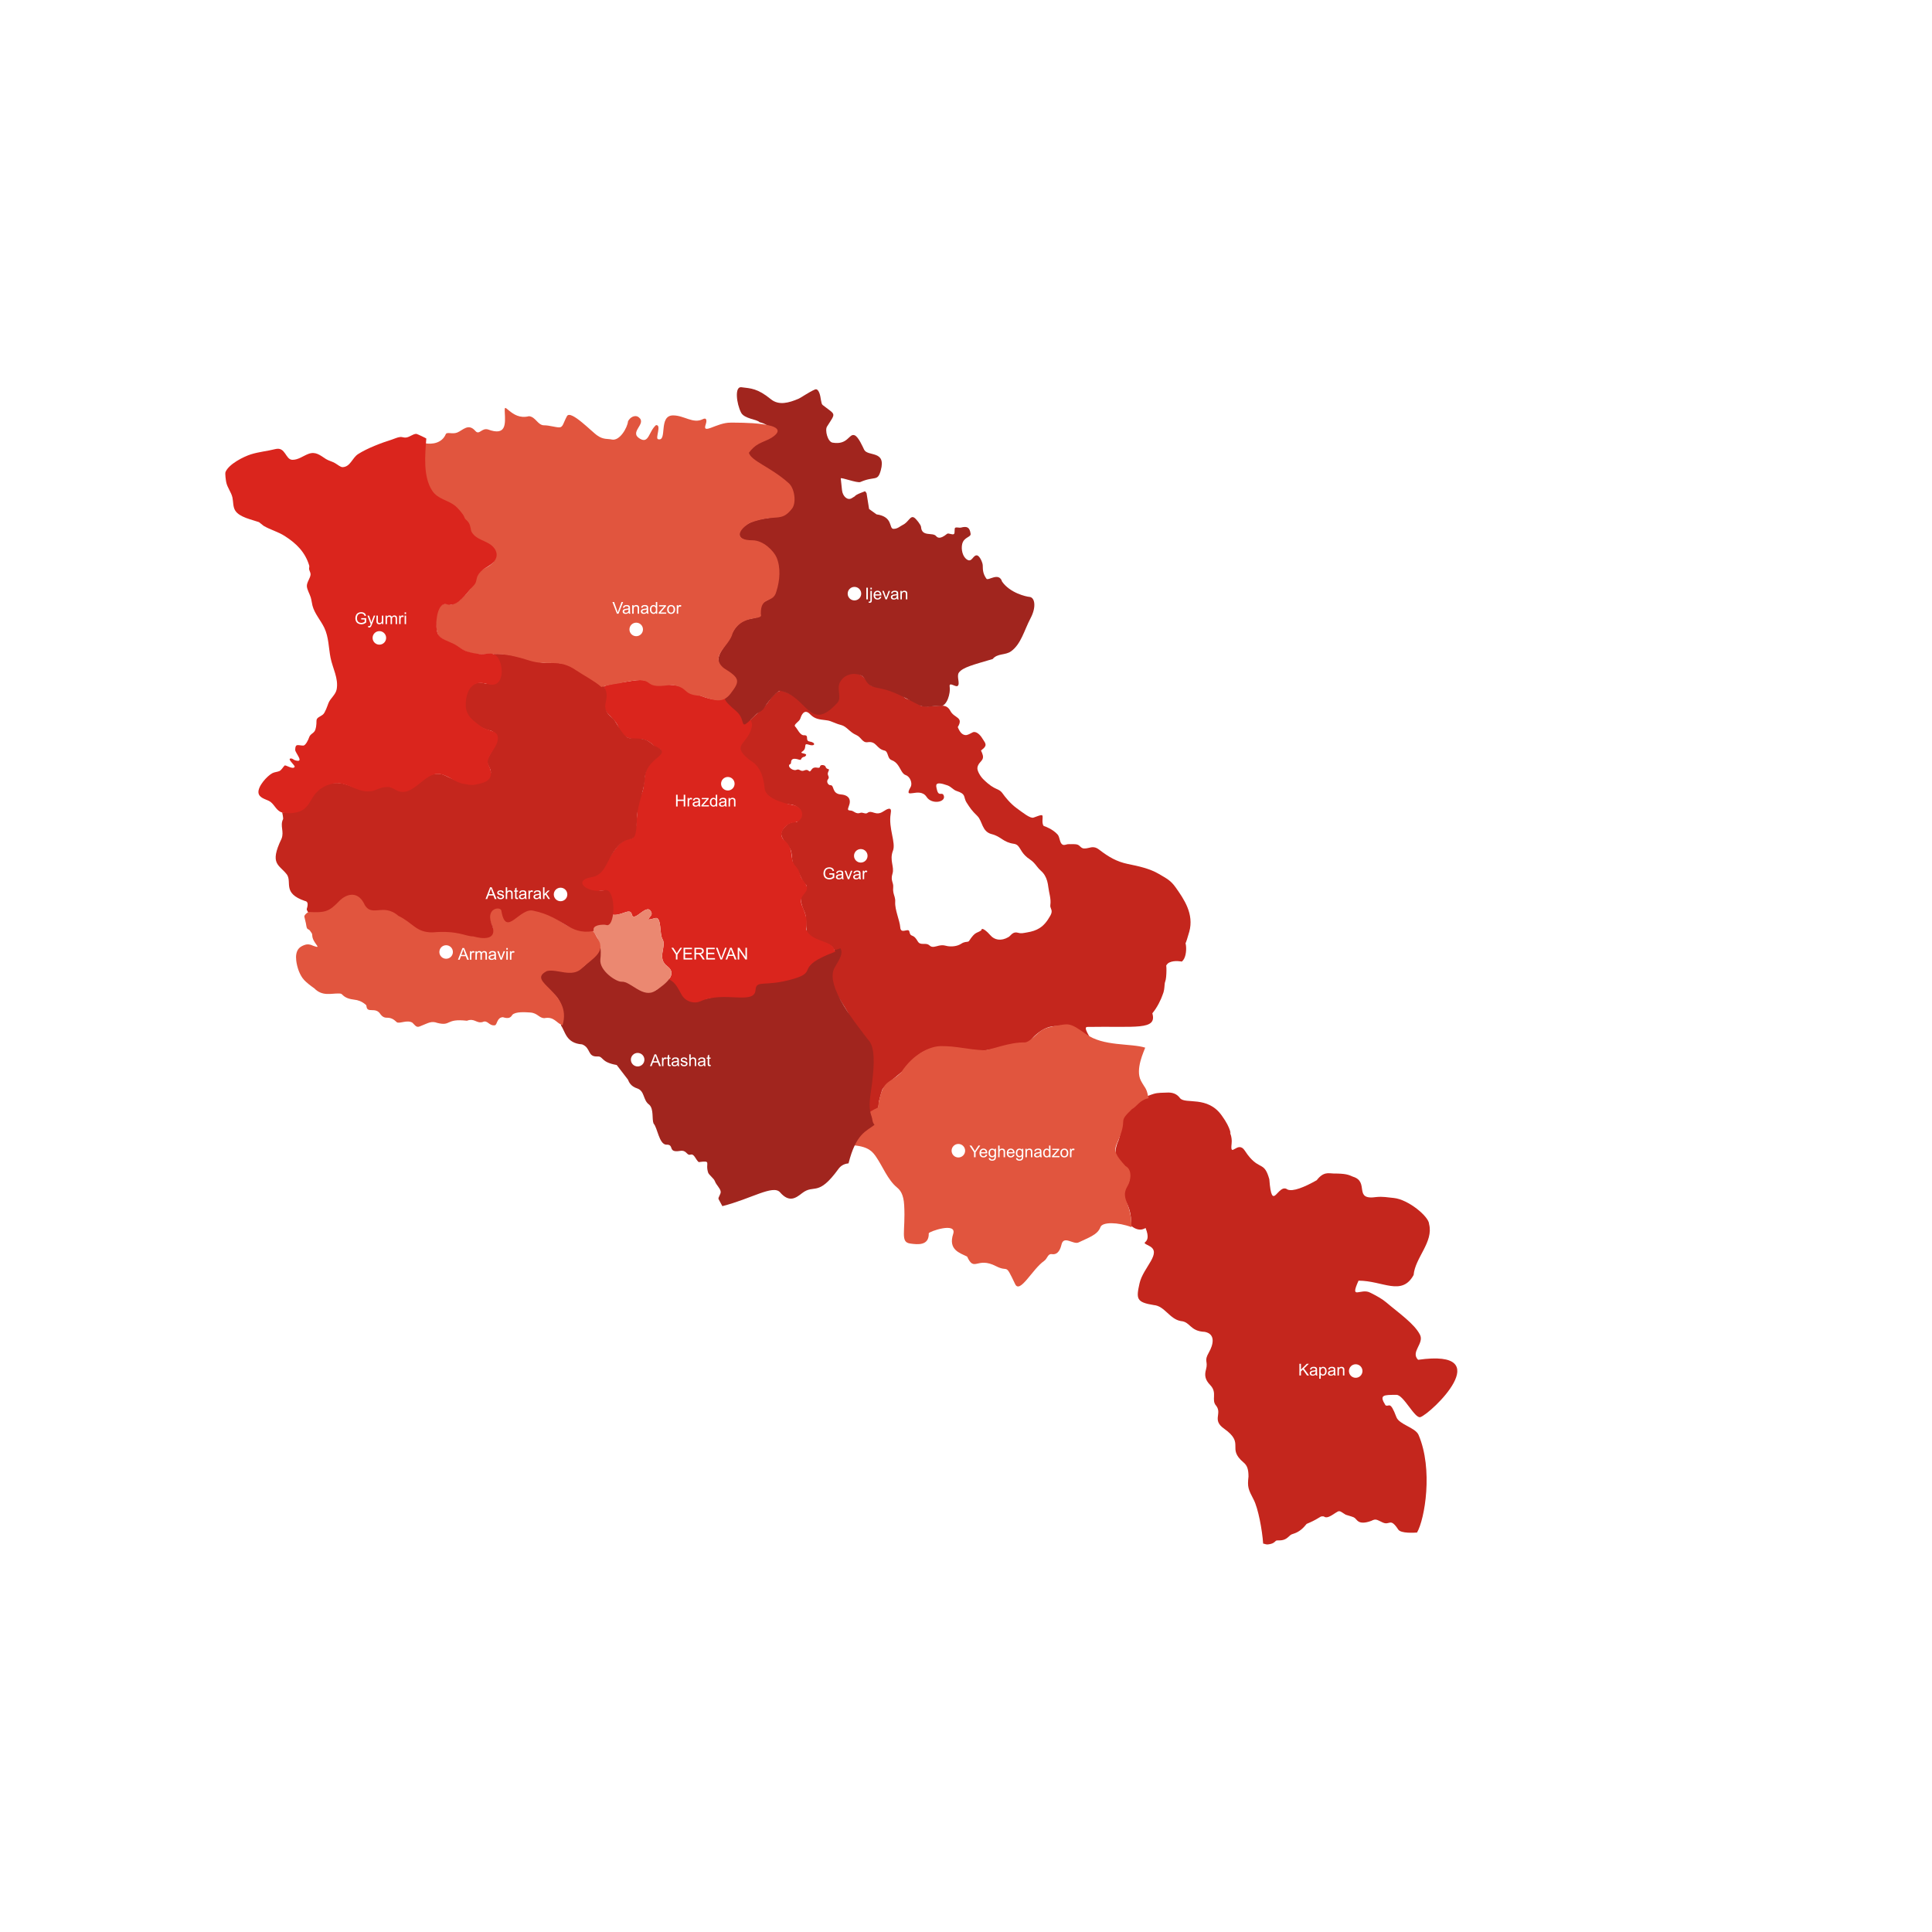 <?xml version="1.0" encoding="UTF-8"?> <svg xmlns="http://www.w3.org/2000/svg" width="3000px" height="3000px" style="shape-rendering:geometricPrecision; text-rendering:geometricPrecision; image-rendering:optimizeQuality; fill-rule:evenodd; clip-rule:evenodd" viewBox="0 0 3000 3000"><defs><style type="text/css"> .str0 {stroke:#1F1A17;stroke-width:0.914} .fil8 {fill:none} .fil7 {fill:none;fill-rule:nonzero} .fil19 {fill:#0093DD} .fil15 {fill:#9EB8C8} .fil18 {fill:#C2C1C1} .fil5 {fill:#DA251D} .fil10 {fill:#FFF500} .fil9 {fill:white} .fil0 {fill:#007EA4} .fil13 {fill:#0089BC} .fil14 {fill:#008EAA} .fil16 {fill:#00A3DF} .fil12 {fill:#1B79AF} .fil4 {fill:#A1251E} .fil1 {fill:#C4261D} .fil3 {fill:#E1553E} .fil6 {fill:#EB8871} .fil20 {fill:#1F1A17;fill-rule:nonzero} .fil11 {fill:#DA251D;fill-rule:nonzero} .fil17 {fill:white;fill-rule:nonzero} .fil2 {fill:#C4261D;fill-rule:nonzero} </style><clipPath id="id0"><path d="M1398.06 1441.11c-0.064,-0.377 -0.114,-0.784 -0.148,-1.225 -0.847,-10.736 -8.584,-27.172 -7.844,-39.332 0.39,-6.404 -1.837,-9.598 -2.82,-14.788 -0.421,-2.221 -0.614,-4.808 -0.277,-8.17 0.725,-7.219 -4.52,-10.135 -1.117,-20.993 3.292,-10.498 -5.054,-20.861 0.709,-35.585 4.891,-12.494 -7.204,-34.932 -3.551,-57.149 0.833,-5.075 2.326,-13.061 -11.423,-3.893 -12.188,8.128 -17.318,-3.306 -24.775,2.399 -3.013,2.308 -7.358,-1.574 -10.89,-0.187 -6.512,2.56 -10.242,-3.028 -14.05,-3.42 -2.458,-0.254 -3.937,-0.402 -4.634,-1.024 -0.107,-0.096 -0.197,-0.204 -0.268,-0.324 -0.612,-1.042 0.112,-3.08 1.706,-7.482 2.299,-6.34 1.312,-15.208 -12.971,-16.328 -14.425,-1.133 -9.874,-14.413 -16.02,-14.351 -4.015,0.042 -6.87,-5.741 -4.099,-9.013 3.84,-4.534 -2.467,-6.016 0.696,-12.226 3.181,-6.245 -2.396,-1.324 -4.507,-7.774 -0.781,-2.387 -7.698,-3.592 -8.405,-0.125 -1.139,5.598 -8.34,-2.539 -13.492,5.309 -4.328,6.595 -2.69,-2.608 -11.148,0.985 -5.701,2.422 -7.168,-3.227 -11.87,-1.08 -1.016,0.464 -2.167,0.578 -3.34,0.436 -0.826,-0.101 -1.664,-0.329 -2.474,-0.653 -4.744,-1.89 -8.544,-7.032 -3.606,-8.849 1.672,-0.613 -0.398,-6.404 4.168,-7.751 1.772,-0.523 4.544,-0.376 8.926,1.004 5.686,1.79 0.998,-3.128 9.162,-4.652 8.122,-6.233 -10.327,-3.796 -3.923,-7.864 8.666,-5.504 0.278,-14.002 10.271,-10.604 9.76,3.317 11.396,-3.437 1.292,-4.942 -8.132,-1.211 -0.012,-10.21 -8.822,-9.755 -6.269,0.324 -10.147,-9.887 -13.711,-13.452 -3.313,-3.313 6.302,-7.471 7.907,-12.415 0.281,-0.865 0.623,-1.854 1.037,-2.87 2.245,-5.515 6.574,-11.857 14.346,-3.746 7.297,7.615 14.84,7.876 23.722,9.018 1.118,0.144 2.26,0.302 3.424,0.491 5.833,0.946 11.683,4.753 20.707,7.02 4.602,1.157 7.954,4.025 11.5,7.14 3.394,2.982 6.968,6.191 11.99,8.344 8.244,3.533 9.558,12.498 17.874,11.25 13.864,-2.083 13.267,10.201 26.132,12.977 0.312,0.068 0.602,0.16 0.875,0.271 0.823,0.343 1.472,0.886 2.011,1.564 2.849,3.589 2.57,11.002 8.083,12.973 9.072,3.242 11.987,11.441 15.623,17.321 1.747,2.827 3.661,5.119 6.508,6.067 6.745,2.249 10.734,12.708 7.436,18.461 -12.319,21.484 13.847,-1.518 24.822,15.324 8.119,12.456 30.538,8.208 26.651,-2.131 -0.502,-1.336 -1.118,-2.023 -1.808,-2.368 -2.838,-1.415 -6.888,3.034 -9.085,-7.922 -1.044,-5.204 -4.084,-12.852 16.505,-5.548 0.182,0.065 0.361,0.131 0.536,0.199 5.872,2.293 8.514,6.832 13.765,8.534 3.667,1.188 6.158,2.304 7.895,3.432 0.833,0.541 1.492,1.084 2.024,1.64 0.566,0.592 0.989,1.196 1.325,1.828 1.547,2.903 1.243,6.347 4.516,11.437 5.281,8.216 7.656,11.911 16.432,20.462 8.197,7.987 6.882,24.325 22.368,28.234 14.833,3.745 17.515,12.613 34.434,15.023 1.52,0.216 2.773,0.624 3.846,1.196 0.922,0.491 1.711,1.102 2.425,1.816 4.496,4.494 6.042,13.066 18.779,21.353 2.34,1.522 4.266,3.247 5.969,5.048 3.97,4.199 6.733,8.814 10.715,12.239 4.982,4.289 8.077,9.556 9.948,16.111 0.847,2.974 1.444,6.211 1.849,9.744 0.955,8.318 4.484,18.254 3.113,27.2 -0.836,5.452 3.312,7.151 1.6,13.045 -0.33,1.136 -0.88,2.43 -1.723,3.937 -4.915,8.764 -9.925,14.934 -16.621,19.182 -5.239,3.324 -11.513,5.471 -19.579,6.761 -5.614,0.899 -8.693,1.972 -13.805,0.492 -8.274,-2.396 -10.888,4.279 -14.712,6.581 -0.067,0.04 -0.134,0.08 -0.202,0.121 -11.431,6.779 -21.919,4.369 -27.821,-2.538 -5.06,-5.923 -14.186,-13.873 -14.155,-8.111 -7.624,5.442 -9.206,1.367 -19.266,16.724 -0.016,0.025 -0.032,0.049 -0.05,0.074 -0.977,1.37 -3.103,1.043 -6.031,1.632 -1.673,0.335 -3.607,0.97 -5.74,2.388 -6.648,4.423 -15.43,4.855 -21.529,3.868 -1.086,-0.176 -2.088,-0.397 -2.977,-0.649 -3.932,-1.112 -7.404,-0.733 -10.528,-0.041 -5.68,1.258 -10.212,3.552 -14.281,-0.196 -6.211,-5.723 -14.137,1.051 -18.523,-6.594 -5.255,-9.16 -8.342,-8.014 -10.48,-9.661 -0.988,-0.761 -1.772,-2.118 -2.473,-5.364 -1.283,-5.935 -10.576,2.478 -13.424,-3.437 -0.182,-0.38 -0.338,-0.82 -0.464,-1.325 -0.059,-0.235 -0.11,-0.485 -0.156,-0.751z"></path></clipPath></defs><path class="fil1" d="M2200.34 2379.73c12.09,-20.84 25.306,-98.282 2.344,-151.72 -5.237,-11.617 -29.97,-15.788 -34.398,-27.594 -10.032,-26.743 -11.074,-15.025 -16.898,-18.31 -10.319,-16.44 -3.095,-16.122 17.1,-16.183 11.012,-0.034 28.506,37.428 37.07,34.56 16.966,-5.683 122.207,-106.774 -3.535,-88.997 -12.26,-12.116 9.852,-25.315 2.922,-38.915 -8.766,-17.208 -33.098,-33.824 -52.313,-50.191 -5.953,-5.071 -14.17,-9.838 -24.952,-15.146 -14.728,-7.878 -32.328,12.822 -18.161,-18.624 37.441,-0.073 67.152,24.74 85.535,-8.803 2.3,-26.873 31.178,-51.102 24.036,-78.992 0,-11.46 -32.034,-38.255 -54.738,-40.591 -9.628,-0.991 -17.508,-2.458 -26.918,-1.493 -36.908,5.538 -10.169,-23.556 -36.528,-31.556 -7.177,-3.144 -10.984,-4.915 -30.245,-4.97 -7.603,-0.188 -15.439,-3.319 -26.058,10.408 -19.64,11.165 -36.965,17.944 -45.29,14.514 -15.026,-11.345 -24.174,38.518 -28.324,-15.982 -7.46,-26.664 -13.801,-15.173 -30.094,-33.684 -2.454,-2.788 -5.082,-6.312 -7.944,-10.74 -10.951,-16.945 -23.22,12.946 -20.516,-10.681 1.274,-11.135 -3.452,-19.13 -2.975,-17.736 2.212,6.44 3.018,-5.126 -12.193,-25.926 -22.116,-31.481 -56.425,-17.306 -64.798,-27.042 -5.273,-7.29 -12.43,-9.329 -21.038,-8.754 -5.671,0.379 -13.09,-0.14 -20.033,1.97 -22.681,6.899 -47.371,24.292 -49.111,44.84 -0.59,10.162 -3.871,23.299 -5.482,27.422 -20.357,44.504 38.449,32.069 9.546,76.801 -10.699,14.222 11.509,14.166 10.066,55.877 14.97,12.053 23.88,1.332 22.487,3.509 11.153,27.763 -12.269,18.832 5.311,27.523 21.554,10.657 -9.196,33.258 -14.756,58.327 -5.26,23.71 -5.28,29.278 22.136,33.655 16.871,1.322 24.448,21.749 41.972,24.829 15.234,1.18 13.865,15.845 37.223,16.769 17.456,3.422 12.986,20.348 6.44,31.795 -8.473,14.821 -0.715,12.749 -4.658,27.053 -2.549,9.246 -0.833,16 6.592,23.708 11.953,12.409 0.828,22.958 9.485,32.38 9.251,12.439 -6.93,21.845 11.986,35.267 33.656,23.88 3.247,29.828 30.577,52.79 5.326,4.474 7.459,10.259 7.459,21.671 -1.868,16.372 -0.433,19.668 8.069,35.963 6.953,13.326 13.308,47.322 14.677,68.131 2.67,0.331 4.212,1.655 7.626,1.288 11.365,-1.224 10.435,-6.222 14.057,-6.173 7.978,0.109 12.518,-0.526 18.508,-6.371 3.455,-3.37 4.342,-3.104 8.839,-4.712 6.702,-2.396 12.858,-7.352 18.517,-14.61 6.599,-2.72 13.07,-5.826 19.282,-9.707 3.186,-1.99 3.546,-2.227 7.315,-1.876 4.459,3.602 10.483,-0.338 18.827,-5.867 4.409,-2.922 5.543,-3.024 10.016,-0.12l5.094 3.306 8.636 2.633c6.47,1.974 5.402,2.551 9.666,6.655 4.337,4.177 11.789,3.876 21.533,0.282 7.1,-3.551 7.969,-2.107 17.563,2.429 11.478,5.426 11.464,-8.468 24.29,11.023 4.262,6.476 25.39,4.89 29.154,4.687z"></path><path class="fil2" d="M1154.95 1126.82c0.064,1.525 15.684,-14.57 18.498,-16.897 4.271,-3.534 13.518,-11.099 20.209,-20.892 6.79,-9.941 15.968,-19.073 22.289,-16.007 17.336,5.904 24.029,12.27 38.707,27.988 16.054,16.253 37.537,1.466 39.085,-22.678 0.792,-12.374 -1.528,-19.309 4.741,-23.106 43.277,-27.16 46.871,9.788 57.39,10.39 12.822,0.733 33.427,4.52 48.416,17.299 7.381,6.293 17.044,1.42 25.604,12.989 9.055,2 13.589,0.661 21.59,0.392 9.834,-0.33 18.473,-3.311 24.366,7.793 6.043,11.387 20.981,9.073 11.368,24.938 3.366,8.176 6.758,11.599 11.329,12.342 3.929,0.638 8.011,-2.405 11.952,-4.224 4.958,-2.288 11.444,3.55 14.866,9.449 2.288,3.947 6.922,8.516 4.19,12.71 -2.232,3.427 -2.975,2.993 -6.234,6.157 2.442,5.128 4.187,9.575 2.336,13.398 -1.85,3.823 -7.297,7.024 -7.937,13.465 -0.456,4.595 4.448,12.992 8.834,17.37 19.871,19.838 23.395,12.299 30.996,23.281 2.711,3.917 11.316,14.843 21.004,21.854 9.689,7.012 21.199,16.428 26.281,14.741 6.539,-2.172 9.997,-4.033 12.841,-3.806 3.31,0.264 -1.146,11.344 2.922,16.697 2.845,0.947 13.891,4.944 21.497,13.158 3.984,4.304 2.989,13.52 8.064,15.979 2.953,1.432 5.96,-0.929 9.234,-0.767 4.456,0.22 10.38,-0.698 14.328,0.955 3.485,1.46 4.938,5.516 9.558,5.708 8.698,0.364 13.559,-5.778 23.53,1.862 14.618,11.202 26.964,18.56 44.542,22.234 17.33,3.473 34.372,7.291 48.214,15.488 11.965,7.086 18.163,9.839 25.9,20.747 13.084,18.446 28.89,41.412 21.252,68.977 -11.26,40.637 -9.889,11.72 -6.575,12.498 1.147,0.269 0.965,5.54 -2.378,10.364 2.418,-20.932 9.101,14.299 -2.621,23.486 0,0 -11.003,-2.464 -19.316,1.364 -5.226,2.405 -6.055,8.563 -5.632,6.143 1.403,-8.011 1.734,17.705 -0.811,23.33 -2.285,5.051 0.943,20.094 -10.165,27.25 14.466,-30.01 5.464,4.267 -9.862,22.198 7.763,26.846 -26.13,19.825 -101.03,21.168 -14.443,0.258 47.791,64.946 -26.218,5.028 -6.366,-5.154 -17.461,-6.66 -24.827,-6.234 -11.49,0.668 -21.138,6.444 -30.24,14.699 -6.251,5.671 -8.06,12.12 -17.971,11.288 -15.025,4.422 -26.474,4.645 -50.458,10.106 -21.925,4.994 -45.871,0.422 -70.021,-1.102 -17.622,-1.112 -33.338,-0.331 -46.028,13.466 -9.528,16.088 -50.198,42.112 -52.841,50.768 -1.607,5.264 -3.874,12.976 -4.612,16.789 -0.601,5.998 -0.985,10.333 -2.881,13.159 -3.622,5.396 -9.653,5.615 -11.462,3.619 -8.117,-9.091 -6.122,-28.98 -4.632,-44.834 1.464,-15.572 5.413,-24.656 3.865,-39.115 -2.814,-26.274 -6.647,-36.666 -15.984,-41.278 -4.843,-2.393 -8.428,-6.438 -11.082,-12.382 -1.489,-3.332 -2.592,-7.129 -4.096,-11.483 -2.254,-6.53 -9.059,-15.582 -16.244,-27.984 -6.845,-11.81 -8.734,-13.612 -13.187,-28.591 -4.36,-14.662 8.065,-21.485 10.481,-28.654 2.5,-7.418 2.22,-6.286 -2.782,-14.118 -1.578,-2.237 -4.904,-10.51 -11.891,-11.172 -8.71,-0.827 -19.664,-6.222 -26.746,-8.941 -11.291,-11.046 -3.384,-27.83 -9.166,-41.45 -5.022,-10.68 -6.034,-17.201 -5.665,-25.054 0.245,-5.21 8.341,-18.001 9.635,-14.873 -2.167,-2.956 -5.393,-5.344 -7.708,-10.22 -1.224,-2.578 -8.323,-18.335 -11.509,-20.809 -5.204,-4.048 -3.385,-16.042 -5.934,-24.509 -1.074,-3.572 -6.744,-10.675 -9.665,-14.213 -10.56,-12.792 -3.018,-19.43 3.263,-25.444 5.048,-4.835 13.639,-5.144 15.472,-4.56 2.929,-3.091 9.734,-14.326 4.909,-19.322 -10.014,-13.36 -25.56,-4.142 -39.802,-14.531 -4.745,-3.461 -13.274,-7.01 -16.435,-17.406 -3.311,-10.886 -3.984,-30.732 -14.272,-36.994 -14.803,-9.01 -30.707,-19.934 -25.895,-32.086 1.444,-3.647 1.628,1.699 5.522,-1.702 -1.062,-3.197 2.634,-4.044 4.19,-4.589 3.245,-4.924 2.616,-6.779 4.38,-12.883 0.715,-2.473 -9.205,-8.2 -4.838,-10.181z"></path><path class="fil3" d="M1756.99 1905.49c-0.175,-18.371 -4.003,-29.416 -5.308,-32.933 -1.873,-7.501 -9.517,-16.438 -0.882,-30.722 5.574,-9.223 7.457,-25.853 -3.1,-31.168 -14.214,-15.712 -18.953,-22.71 -13.438,-34.848 19.471,-42.844 -1.039,-30.062 23.381,-53.54 7.259,-3.648 11.954,-14.008 24.851,-16.706 2.16,-0.451 0.259,-2.921 0.199,-3.268 -2.322,-13.276 -5.112,-12.76 -11.099,-24.252 -9.17,-17.606 5.01,-46.074 6.676,-51.265 -22.982,-7.162 -64.89,-1.489 -92.188,-21.229 -25.199,-18.221 -26.844,-16.007 -46.165,-12.716 -8.909,1.517 -17.885,3.418 -24.73,8.725 -8.8,6.824 -16.555,16.643 -23.935,17.092 -24.156,-0.454 -50.912,11.185 -62.857,12.24 -27.449,-1.338 -42.792,-6.708 -67.189,-6.502 -17.632,0.149 -43.326,12.282 -61.998,40.889 -19.648,19.502 -28.966,8.755 -36.06,54.58 -30.191,14.063 -31.225,27.704 -37.108,58.637 23.178,2.119 29.208,10.384 34.366,17.831 10.204,14.741 17.95,35.586 32.528,47.65 4.769,3.946 10.087,10.196 11.069,27.314 2.357,41.171 -6.63,57.358 9.268,59.647 11.988,1.727 29.474,3.522 28.906,-15.868 -0.077,-2.621 44.215,-18.157 37.927,0.988 -8.075,24.58 10.199,29.503 21.655,35.14 11.338,24.922 14.996,-0.487 44.888,14.912 20.288,10.451 13.243,-6.856 29.678,27.83 7.417,15.655 26.828,-23.358 44.858,-35.887 5.603,-3.894 5.554,-11.606 12.29,-10.625 9.923,1.446 13.303,-8.63 14.845,-15.014 3.532,-14.614 18.526,0.731 26.49,-3.179 14.644,-7.19 29.596,-11.615 33.96,-23.77 3.007,-8.374 27.462,-7.759 48.22,0.018z"></path><path class="fil4" d="M938.393 1459.52c0.706,7.535 -8.611,11.624 -26.473,35.281 -15.186,20.11 -43.597,9.252 -53.659,9.166 -35.227,-0.299 -18.748,23.258 0.372,38.346 16.258,12.832 17.857,38.233 12.361,49.888 6.874,9.334 7.637,27.736 32.927,29.516 13.932,5.404 7.909,19.526 23.606,18.746 9.972,-0.497 4.502,8.821 30.108,13.282l17.389 22.633c1.698,4.237 4.746,10.548 14.081,13.576 12.548,4.072 8.822,18.299 19.013,25.432 7.398,6.712 3.881,22.46 6.756,29.255 5.971,6.194 8.453,31.937 19.526,32.827 13.615,-0.877 1.427,13.025 21.556,9.667 10.616,-1.772 10.064,7.562 16.176,5.792 5.971,-1.732 7.403,6.8 12.749,11.598 21.178,-2.725 9.563,0.989 14.771,16.436 1.204,3.566 8.774,8.707 10.432,13.258 2.178,5.98 8.387,10.886 8.995,16.148 0.488,4.223 -4.642,9.102 -3.228,11.73 1.938,3.602 3.875,7.204 5.812,10.804 44.471,-11.202 78.868,-33.791 89.594,-21.449 14.57,16.766 24.822,8.566 34.242,1.292 19.242,-14.856 24.268,6.821 56.656,-37.884 3.119,-4.304 8.137,-7.684 15.432,-8.37 11.704,-46.45 27.415,-49.662 40.352,-59.837 -3.758,-4.336 -2.975,-8.723 -4.547,-12.982 -6.17,-16.705 -1.356,-33.14 0.931,-53.035 3.092,-26.891 4.964,-55.105 -6.402,-66.212 -14.683,-20.078 -68.665,-83.444 -51.767,-112.162 8.249,-14.018 13.385,-22.064 8.852,-29.842 -64.284,20.945 -38.4,35.705 -79.52,46.698 -12.284,3.284 -23.836,5.867 -32.425,6.545 -14.317,1.13 -22.213,-0.174 -22.234,13.462 -0.025,16.62 -44.438,3.63 -66.46,9.886 -37.218,10.574 -16.696,-16.373 -48.407,-32.215 -1.777,1.618 -12.253,0.527 -15.514,2.302 -19.692,10.723 -18.966,30.902 -43.616,11.903 -16.411,-12.649 -40.056,-15.428 -48.587,-25.529 -9.664,-11.444 -7.537,-29.85 -9.851,-45.952z"></path><path class="fil5" d="M1126.13 1083.3c3.116,9.524 41.635,24.427 41.693,43.043 -4.903,30.091 -34.17,28.602 -5.294,52.61 4.942,4.11 21.53,9.341 24.847,45.515 1.273,13.878 25.666,22.328 44.125,25.584 18.648,3.288 19.066,26.284 -0.314,27.436 -9.053,0.539 -24.253,15.314 -14.551,26.189 18.746,15.403 7.924,29.537 18.492,41.035 8.755,9.524 4.606,13.79 13.1,24.095 15.356,18.63 -10.858,17.114 -2.848,37.43 4.256,10.795 9.206,19.012 6.218,36.539 8.129,20.818 40.6,16.312 44.228,32.897 0.179,0.812 1.243,1.169 1.279,2.09 -65.674,24.668 -25.104,30.353 -64.403,42.049 -45.23,13.464 -58.376,0.913 -59.525,17.376 -1.682,24.097 -49.336,0.811 -85.964,17.778 -7.595,3.517 -21.46,1.826 -28.452,-9.755 -5.8,-9.605 -9.018,-19.355 -19.902,-24.494 5.011,-6.893 5.893,-13.96 -2.498,-20.226 -17.383,-12.982 -0.51,-30.606 -7.766,-42.527 -4.724,-7.76 -0.908,-35.431 -11.422,-32.339 -20.736,6.1 -3.695,-1.954 -5.386,-7.774 -5.646,-19.44 -27.236,16.604 -30.73,1.913 -2.724,-11.454 -17.041,3.942 -31.2,0.293l-0.416 -2.626c0.227,-5.658 -0.372,-11.938 -1.52,-17.743 -4.339,-21.941 -6.856,-15.68 -28.457,-15.68 -20.916,0 -28.04,-22.14 0.119,-23.89 18.704,-1.162 33.893,-57.49 59.396,-58.004 6.84,-0.138 8.305,-13.326 9.431,-26.176 2.017,-23.054 1.14,-31 6.57,-40.628 9.296,-16.481 0.44,-39.989 18.068,-53.975 25.476,-20.214 8.185,-16.592 1.704,-23.729 -8.326,-9.168 -17.905,-10.622 -27.511,-10.025 -10.71,0.666 -22.596,-4.805 -25.927,-15.626 -6.592,-21.408 -28.835,-23.002 -21.66,-44.869 2.749,-8.38 -0.368,-16.925 -1.949,-21.413 10.31,-4.292 26.35,-5.429 40.032,-7.898 14.651,-2.644 28.156,-3.416 39.772,5.022 1.09,0.792 2.15,1.229 3.452,1.142 14.872,-0.985 33.01,-2.562 51.05,8.623 13.01,8.069 35.662,15.632 44.491,13.291l9.626 -2.554z"></path><path class="fil6" d="M949.577 1419.88c-1.157,10.279 -5.198,17.914 -14.348,15.096 -19.4,-5.972 -18.192,8.657 -12.922,12.925 4.291,5.896 7.256,11.293 8.593,16.422 2.693,10.33 2.058,18.842 1.334,25.361 -1.962,17.676 24.988,35.248 32.875,34.704 14.398,-0.994 33.178,26.822 52.711,14.002 16.48,-10.814 34.694,-25.843 18.539,-37.907 -17.383,-12.982 -0.51,-30.606 -7.766,-42.527 -4.724,-7.76 -0.908,-35.431 -11.422,-32.339 -20.736,6.1 -3.695,-1.954 -5.386,-7.774 -5.646,-19.44 -27.236,16.604 -30.73,1.913 -2.724,-11.454 -17.041,3.942 -31.48,0.124z"></path><path class="fil3" d="M480.176 1415.1c30.446,5.294 49.793,-28.17 69.161,-30.524 25.462,5.616 9.905,30.684 47.16,23.4 25.705,1.4 47.819,39.017 78.416,35.212 36.529,-3.81 73.901,14.729 84.358,9.644 17.099,-14.516 -10.633,-25.064 4.3,-39.432 12.541,-12.836 15.485,-1.768 18.307,6.99 11.908,29.972 23.191,-20.723 58.54,-4.195 23.513,5.334 35.291,23.779 57.042,26.903 28.261,0.528 22.22,1.322 31.961,16.417 10.991,19.68 -10.578,29.569 -25.922,44.19 -15.764,15.02 -37.939,0.335 -54.194,4.128 -34.112,17.08 40.385,31.854 24.144,84.319 -10.07,-3.962 -12.95,-13.991 -28.129,-11.179 -8.398,-0.019 -10.412,-8.035 -22.14,-8.764 -7.415,-0.462 -22.394,-1.666 -27.614,3.598 -2.588,4.535 -6.058,6.514 -14.684,3.673 -9.739,0.514 -8.568,12.122 -12.624,12.608 -9.288,1.115 -10.88,-8.9 -18.961,-5.051 -9.721,2.527 -12.376,-6.57 -24.26,-2.022 -33.784,-3.876 -23.856,8.892 -45.99,3.368 -9.079,-3.497 -14.704,0.515 -22.541,3.472 -5.08,1.918 -7.99,4.52 -12.072,0.347l-4.087 -4.18c-8.263,-5.03 -20.156,2.248 -24.229,-0.769 -2.454,-1.818 -6.484,-7.309 -15.942,-6.977 -6.28,0.222 -10.018,-6.294 -10.079,-6.38 -7.262,-10.266 -19.415,-0.542 -20.905,-10.53 -0.348,-2.341 -0.202,-2.425 -2.156,-4.004 -5.464,-4.41 -11.104,-6.492 -16.864,-7.067 -7.168,-0.85 -13.558,-2.711 -17.972,-7.142 -2.267,-2.278 -2.702,-2.371 -6.16,-2.455 -12.079,-0.296 -25.375,4.753 -37.864,-7.885 -7.324,-5.231 -12.202,-9.175 -15.64,-12.78 -7.252,-7.598 -11.346,-20.284 -12.552,-30.618 -0.805,-6.905 -0.14,-14.327 4.525,-19.171 2.413,-2.503 6.596,-4.445 9.917,-5.364 2.798,-0.774 6.684,-0.884 12.046,1.771 15.412,5.614 -1.145,-3.902 -1.59,-15.998 -0.055,-1.52 -0.204,-2.689 -1.091,-3.962l-2.609 -3.751c-1.367,-1.927 -3.091,-1.624 -4.17,-3.134 -1.224,-1.712 -1.354,-5.267 -2.046,-8.324l-2.392 -10.147c-0.338,-3.31 7.168,-7.801 7.604,-8.232z"></path><path class="fil1" d="M478.961 1416.09l-0.804 0.044c-1.176,-1.86 -2.144,-3.628 -1.764,-4.849 2.791,-8.936 0.914,-11.585 -3.023,-12.294 -34.969,-11.969 -19.835,-28.583 -27.67,-40.75 -12.176,-16.057 -27.906,-15.725 -8.551,-55.841 4.524,-11.32 -2.902,-20.143 2.514,-30.689 0.278,-1.27 -1.063,-9.185 -1.507,-10.262 18.647,1.27 31.979,-3.346 35.893,-9.877 11.312,-33.443 42.515,-39.626 61.703,-33.941 13.579,4.022 25.883,11.432 42.035,8.876 43.75,-19.357 34.456,20.291 71.914,-10.133 6.535,-10.567 26.953,-19.195 40.498,-12.578 17.92,8.755 37.775,18.133 62.447,7.579 22.681,-12.898 -3.346,-24.731 5.216,-34.997 8.798,-14.926 21.764,-34.684 4.331,-41.815 -20.395,-3.485 -36.889,-21.491 -38.792,-28.364 -7.056,-25.481 4.872,-52.748 30.186,-44.773 22.236,3.136 22.639,-4.025 22.639,-27.167 0,-6.401 -11.422,-20.474 -10.082,-18.822 34.751,-1.403 50.359,10.333 77.766,13.735 11.557,0.558 33.101,-1.192 42.647,4.757 12.665,6.774 20.392,13.552 50.56,30.689 14.711,23.198 -10.628,30.695 14.338,50.809 6.122,4.933 15.406,30.755 27.397,30.925 19.663,0.874 23.629,-0.51 36.745,11.453 34.457,14.84 -14.24,15.967 -14.338,52.956 -1.724,19.669 -10.744,35.76 -12.198,58.608 -1.31,56.765 -11.016,13.254 -38.363,56.596 -9.604,14.82 -13.02,33.23 -32.51,36.18 -29.699,5.034 -6.772,25.417 19.496,20.389 18.608,-6.787 18.802,53.102 5.468,54.108 -9.142,-2.08 -23.669,0.148 -21.252,8.118l-0.832 1.105c-37.838,6.301 -45.794,-21.908 -92.582,-31.639 -21.69,-5.848 -42.643,42.66 -49.889,0.475 0,-8.051 -27.118,-5.518 -13.982,23.231 7.471,22.697 -16.064,20.012 -29.786,16.074 -11.688,0.263 -23.735,-9.617 -63.076,-6.203 -25.83,0.25 -29.832,-14.322 -53.192,-25.686 -24.602,-21.485 -42.817,5.278 -54.158,-20.79 -10.139,-17.652 -26.387,-13.454 -37.483,-2.358 -15.8,16.522 -21.714,18.595 -47.957,17.12z"></path><path class="fil4" d="M1179.32 655.571c-2.986,-4.247 -23.599,-5.174 -28.535,-14.796 -7.156,-13.949 -10.426,-40.87 0.392,-39.49 15.019,1.916 24.964,1.64 45.883,18.644 12.238,9.947 27.72,5.759 43.105,-0.832 3.691,-1.58 15.99,-10.348 25.205,-14.245 2.478,-1.048 4.814,-0.088 7.124,5.951 2.369,6.19 2.146,15.905 4.883,18.053 20.801,16.338 20.992,11.058 6.781,33.546 -3.494,5.531 0.965,23.616 8.633,24.928 24.32,4.159 25.375,-14.98 34.334,-11.405 5.881,2.347 12.654,18.186 14.683,22.303 5.54,11.24 34.69,0.365 25.841,32.161 -5.057,18.168 -8.988,8.118 -31.624,18.065 -4.879,2.144 -30.774,-8.005 -30.511,-5.544l1.951 18.26c1.026,9.602 8.594,16.469 15.161,12.404l4.824 -2.987c1.379,-2.986 16.309,-7.811 15.85,-7.811l2.246 2.954 3.97 24.664 11.552 8.308c26.494,3.666 18.773,22.511 26.416,22.511 6.432,0 9.863,-3.935 14.472,-6.203 9.403,-4.624 11.485,-15.389 17.917,-11.026 2.526,1.608 10.126,10.904 10.337,14.242 0.995,15.774 17.834,8.008 23.2,14.012 1.892,2.117 5.488,6.35 17.26,-3.35 2.083,-1.716 8.242,2.248 10.679,0.304 1.895,-1.512 -0.002,-9.049 2.124,-9.822 2.728,-0.991 6.28,0.514 8.509,-0.08 9.784,-2.61 13.735,-0.517 15.181,9.504 0.82,5.683 -10.489,4.823 -13.093,16.079 -1.865,8.057 0.467,19.973 8.04,24.349 7.127,4.122 8.729,-7 14.471,-6.89 4.823,0.092 9.418,11.953 9.418,15.39 0.002,9.187 1.064,14.266 5.742,20.904 2.731,3.872 19.45,-11.119 24.35,4.594 12.433,17.67 37.384,23.257 42.496,23.659 8.308,0.655 11.005,15.442 1.688,33.046 -9.841,18.595 -14.694,40.267 -30.402,51.487 -8.917,6.37 -20.903,2.756 -28.483,11.945 -29.21,8.693 -46.385,12.707 -52.457,21.12 -4.022,5.572 2.524,17.557 -1.984,20.686 -3.313,2.3 -13.715,-7.34 -12.271,1.301 1.552,9.287 -3.99,30.374 -14.443,29.899 -14.815,-0.673 -22.86,3.145 -30.896,-0.613 -23.982,-11.219 -38.37,-22.496 -66.868,-27.619 -20.642,-3.71 -16.156,-15.745 -25.948,-19.652 -10.998,-4.39 -24.911,-1.696 -31.898,10.31 -6.307,10.836 3.077,24.316 -4.194,32.341 -43.7,48.245 -46.931,-10.922 -89.236,-18.422 -2.616,-0.463 -15.725,12.209 -24.617,26.614 -3.565,5.776 -9.504,6.971 -13.129,10.603 -29.035,29.093 -12.39,9.788 -30.08,-5.465 -23.777,-20.5 -20.118,-20.285 -9.138,-30.232 17.426,-26.747 -6.01,-27.353 -15.167,-39.535 -11.953,-15.899 9.277,-31.95 16.088,-47.808 17.08,-39.77 46.424,-16.417 45.28,-39.074 -1.756,-23.398 26.512,-3.421 26.892,-52.861 0.232,-30.08 -8.017,-49.36 -43.008,-54.349 -28.292,-4.034 -16.49,-25.584 11.384,-33.092 25.979,-6.998 60.922,-0.394 53.917,-42.194 -3.841,-22.919 -62.971,-45.292 -67.613,-58.373 -0.57,-4.56 2.003,-10.879 6.188,-13.693 8.947,-6.012 26.8,-9.844 30.365,-20.764 2.819,-8.633 -12.077,-15.4 -19.238,-16.912z"></path><path class="fil3" d="M1134.46 656.276c-21.804,-0.23 -44.755,19.967 -38.558,2.524 1,-2.812 3,-11.672 -4.819,-7.804 -14.903,7.376 -28.69,-5.966 -45.902,-5.966 -23.411,0 -8.263,41.311 -23.411,36.952 -4.706,-1.356 6.12,-22.951 -3.212,-21.804 -11.246,9.869 -10.846,29.219 -24.787,21.114 -18.014,-10.47 11.226,-22.987 -1.836,-33.278 -5.924,-4.667 -13.786,0.073 -16.754,6.197 -0.827,9.577 -12.956,31.33 -25.476,28.231 -5.346,-1.325 -12.853,0.457 -21.804,-5.968 -7.344,-4.247 -41.689,-40.854 -47.509,-30.296 -5.819,10.558 -6.024,17.443 -11.934,17.443 -5.968,0 -15.606,-3.214 -23.64,-3.214 -9.869,0 -12.853,-13.082 -23.408,-14.123 -14.617,3.73 -24.095,-3.295 -30.428,-8.26 -6.56,-5.144 -7.666,-7.822 -7.166,2.239 0.899,18.12 2.497,37.214 -26.218,26.551 -9.874,-2.622 -13.315,9.391 -19.502,2.314 -10.964,-12.544 -19.46,-0.871 -28.188,2.545 -7.589,2.97 -16.051,-1.481 -17.732,2.544 -5.574,13.352 -20.338,16.526 -33.36,13.903 -1.271,12.107 -2.071,44.246 2.624,62.255 10.046,38.534 38.47,24.964 53.758,50.663 6.604,15.37 9.895,5.864 15.784,28.748 6.122,12.878 50.57,18.65 34.656,43.607 -12.371,13.41 -21.319,5.276 -28.918,32.131 -4.872,6.428 -18.944,29.843 -36.722,33.738 -29.471,-12.307 -25.2,46.432 -16.99,49.804 9.742,8.15 12.949,6.93 38.005,21.29 31.31,13.89 38.32,-4.795 98.586,14.603 32.095,10.823 46.44,-3.929 75.613,16.29 13.193,8.795 26.644,15.304 38.628,25.538 6.247,-1.963 12.227,-3.295 28.382,-5.852 64.849,-14.792 26.582,11.054 79.43,2.459 29.646,3.614 15.739,15.059 46.024,17.14 21.553,7.332 34.627,12.332 46.745,-3.49 15.012,-19.6 14.82,-23.909 -10.393,-39.551 -23.066,-18.751 9.024,-34.231 13.576,-54.305 14.33,-31.175 48.308,-18.222 43.802,-29.696 -0.557,-29.017 19.003,-15.485 24.04,-34.734 5.578,-17.098 7.166,-37.544 0.288,-53.399 -4.084,-9.415 -19.967,-26.394 -37.41,-26.394 -28.524,0 -22.572,-16.225 -3.448,-27.167 41.113,-14.986 47.431,0.349 64.956,-21.947 7.19,-9.148 4.132,-32.362 -5.737,-40.165 -28.105,-24.948 -57.502,-33.659 -61.216,-46.613 4.577,-6.054 8.99,-10.342 15.235,-13.776 6.245,-3.432 14.322,-6.013 19.559,-9.31 40.082,-25.225 -54.524,-23.621 -63.21,-23.712z"></path><path class="fil5" d="M661.976 680.914c-1.862,24.986 -5.37,58.98 9.204,81.145 8.762,13.325 24.638,14.228 36.061,23.779 3.558,2.974 8.299,8.453 11.708,13.25 2.046,2.878 2.221,5.51 3.92,7.21 0.376,0.376 3.131,2.585 4.942,5.356 3.019,4.62 3.14,11.56 4.079,13.438 6.667,13.337 23.754,13.984 33.072,23.302 9.772,9.772 6.781,19.927 -0.224,26.07 -8.537,7.483 -17.419,8.7 -23.18,19.997 -1.56,3.059 -1.644,7.837 -3.412,11.315 -1.094,2.15 -5.773,6.722 -7.51,8.767 -6.826,8.045 -18.884,24.9 -31.692,24.697 -3.534,-0.056 -6.155,-1.781 -9.274,-1.024 -12.682,3.078 -14.159,36.048 -9.84,45.888 3.818,8.7 18.54,12.21 26.19,16.463 5.056,2.81 9.128,6.312 14.424,8.98 6.503,3.275 17.167,5.352 24.299,6.001 7.715,0.702 15.394,-1.776 21.373,-0.008 15.263,4.513 20.443,49.724 -3.431,47.59 -7.391,-0.66 -14.986,-4.584 -23.095,-1.624 -13.211,4.82 -16.525,21.413 -16.368,33.725 0.208,16.126 11.933,24.203 23.258,32.539 11.935,8.783 31.184,4.828 25.736,24.286 -2.938,10.49 -14.351,20.902 -15.014,31.088 0.748,4.296 3.414,8.273 4.334,11.795 4.895,18.742 -12.344,21.085 -24.424,23.572 -5.874,1.208 -12.779,-0.775 -17.046,-1.367 -12.791,-1.775 -23.63,-12.974 -36.835,-15.172 -24.738,-4.116 -42.25,38.681 -67.951,25.039 -8.374,-4.445 -8.878,-5.682 -18.662,-4.649 -6.877,0.726 -13.291,5.185 -19.728,6.058 -19.499,3.073 -32.28,-10.432 -49.986,-12.055 -13.272,-1.216 -27.332,4.919 -36.323,15.058 -8.186,9.229 -10.081,20.017 -21.254,26.683 -9.93,5.923 -28.111,5.393 -33.517,2.773 -7.925,-3.844 -10.553,-13.351 -18.054,-17.167 -5.464,-2.779 -15.512,-4.855 -16.421,-12.72 -1.151,-9.964 13.154,-25.854 21.454,-30.352 3.259,-1.766 7.626,-1.927 10.816,-3.241 3.396,-1.399 5.592,-5.977 8.256,-8.64 1.655,-1.655 13.121,7.007 15.698,1.901 1.016,-2.015 -13.94,-13.945 -4.804,-12.826 1.416,0.173 3.682,2.165 5.443,2.706 15.467,4.759 0.188,-11.464 0.188,-16.072 0,-10.768 4.758,-6.762 12.521,-6.762 3.757,0 8.032,-9.51 9.016,-12.521 1.738,-5.317 5.882,-5.912 8.447,-9.629 2.262,-3.278 3.073,-9.488 3.073,-16.414 0,-5.009 5.258,-5.886 10.015,-9.642 3.422,-2.701 7.088,-13.901 8.552,-17.71 2.882,-7.495 11.186,-12.893 12.764,-21.485 3.124,-17.012 -6.347,-32.771 -9.547,-49.162 -3.007,-15.407 -2.734,-31.774 -9.619,-46.258 -5.52,-11.609 -15.193,-21.979 -18.433,-34.595 -0.982,-3.817 -1.358,-8.26 -2.666,-12.63 -1.508,-5.041 -5.74,-12.18 -6.026,-17.401 -0.33,-5.999 5.49,-12.662 5.788,-18.281 0.145,-2.774 -1.796,-5.316 -2.278,-8.104 -0.331,-1.926 0.707,-3.852 0.128,-5.767 -6.306,-20.856 -19.931,-34.274 -37.897,-45.758 -10.702,-6.841 -22.052,-9.521 -32.838,-15.828l-7.181 -5.732c-11.268,-4.056 -30.322,-7.465 -36.95,-17.98 -3.695,-5.861 -2.856,-13.694 -4.36,-20.394 -1.861,-8.29 -7.93,-15.19 -9.619,-23.723 -0.569,-2.873 -2.124,-13.369 -1.052,-15.895 5.203,-12.284 28.06,-23.742 39.37,-27.304 12.544,-3.95 25.463,-4.993 38.111,-8.189 15.677,-3.961 15.44,16.439 26.224,16.679 9.163,0.204 16.936,-6.222 25.098,-9.23 11.135,-4.103 17.936,2.107 27.103,8 3.857,2.478 9.34,3.721 13.709,6.17 4.95,2.776 8.759,6.605 12.35,6.44 11.942,-0.55 14.641,-14.353 23.947,-20.318 14.178,-9.088 36.179,-17.406 52.35,-22.47 4.242,-1.33 8.046,-3.431 12.89,-4.008 2.422,-0.289 5.12,0.853 7.674,0.911 6.372,0.142 11.657,-5.814 17.471,-5.779 1.122,0.007 15.343,6.829 15.455,7.213z"></path><line class="fil7" x1="1228.33" y1="1296.17" x2="1230.5" y2="1298.9"></line><line class="fil8" x1="1126.61" y1="1068.56" x2="1126.63" y2="1068.52"></line><line class="fil8" x1="830.408" y1="1407.01" x2="830.412" y2="1407.01"></line><path class="fil8" d="M592.838 981.235c-6.991,23.03 -27.31,43.534 -38.16,61.69 -14.058,23.52 -25.684,44.045 -43.865,66.012 -13.177,15.92 -14.622,27.559 -21.956,39.344 -12.913,16.82 -9.965,20.705 -15.235,31.91 -7.268,16.762 16.704,3.364 -2.958,40.398 -2.208,15.95 -8.924,3.762 -16.61,24.284 -0.749,1.559 -10.152,7.997 -16.931,8.63 -0.947,0.089 -7.433,-3.491 -9.356,-4.848"></path><g style="clip-path:url(#id0)"><image transform="matrix(0.579 0 0 0.579 354.879 602.39)" x="1500" y="866.089" width="708.048" height="633.911"></image></g><path class="fil9" d="M1398.06 1441.11c-0.064,-0.377 -0.114,-0.784 -0.148,-1.225 -0.847,-10.736 -8.584,-27.172 -7.844,-39.332 0.39,-6.404 -1.837,-9.598 -2.82,-14.788 -0.421,-2.221 -0.614,-4.808 -0.277,-8.17 0.725,-7.219 -4.52,-10.135 -1.117,-20.993 3.292,-10.498 -5.054,-20.861 0.709,-35.585 4.891,-12.494 -7.204,-34.932 -3.551,-57.149 0.833,-5.075 2.326,-13.061 -11.423,-3.893 -12.188,8.128 -17.318,-3.306 -24.775,2.399 -3.013,2.308 -7.358,-1.574 -10.89,-0.187 -6.512,2.56 -10.242,-3.028 -14.05,-3.42 -2.458,-0.254 -3.937,-0.402 -4.634,-1.024 -0.107,-0.096 -0.197,-0.204 -0.268,-0.324 -0.612,-1.042 0.112,-3.08 1.706,-7.482 2.299,-6.34 1.312,-15.208 -12.971,-16.328 -14.425,-1.133 -9.874,-14.413 -16.02,-14.351 -4.015,0.042 -6.87,-5.741 -4.099,-9.013 3.84,-4.534 -2.467,-6.016 0.696,-12.226 3.181,-6.245 -2.396,-1.324 -4.507,-7.774 -0.781,-2.387 -7.698,-3.592 -8.405,-0.125 -1.139,5.598 -8.34,-2.539 -13.492,5.309 -4.328,6.595 -2.69,-2.608 -11.148,0.985 -5.701,2.422 -7.168,-3.227 -11.87,-1.08 -1.016,0.464 -2.167,0.578 -3.34,0.436 -0.826,-0.101 -1.664,-0.329 -2.474,-0.653 -4.744,-1.89 -8.544,-7.032 -3.606,-8.849 1.672,-0.613 -0.398,-6.404 4.168,-7.751 1.772,-0.523 4.544,-0.376 8.926,1.004 5.686,1.79 0.998,-3.128 9.162,-4.652 8.122,-6.233 -10.327,-3.796 -3.923,-7.864 8.666,-5.504 0.278,-14.002 10.271,-10.604 9.76,3.317 11.396,-3.437 1.292,-4.942 -8.132,-1.211 -0.012,-10.21 -8.822,-9.755 -6.269,0.324 -10.147,-9.887 -13.711,-13.452 -3.313,-3.313 6.302,-7.471 7.907,-12.415 0.281,-0.865 0.623,-1.854 1.037,-2.87 2.245,-5.515 6.574,-11.857 14.346,-3.746 7.297,7.615 14.84,7.876 23.722,9.018 1.118,0.144 2.26,0.302 3.424,0.491 5.833,0.946 11.683,4.753 20.707,7.02 4.602,1.157 7.954,4.025 11.5,7.14 3.394,2.982 6.968,6.191 11.99,8.344 8.244,3.533 9.558,12.498 17.874,11.25 13.864,-2.083 13.267,10.201 26.132,12.977 0.312,0.068 0.602,0.16 0.875,0.271 0.823,0.343 1.472,0.886 2.011,1.564 2.849,3.589 2.57,11.002 8.083,12.973 9.072,3.242 11.987,11.441 15.623,17.321 1.747,2.827 3.661,5.119 6.508,6.067 6.745,2.249 10.734,12.708 7.436,18.461 -12.319,21.484 13.847,-1.518 24.822,15.324 8.119,12.456 30.538,8.208 26.651,-2.131 -0.502,-1.336 -1.118,-2.023 -1.808,-2.368 -2.838,-1.415 -6.888,3.034 -9.085,-7.922 -1.044,-5.204 -4.084,-12.852 16.505,-5.548 0.182,0.065 0.361,0.131 0.536,0.199 5.872,2.293 8.514,6.832 13.765,8.534 3.667,1.188 6.158,2.304 7.895,3.432 0.833,0.541 1.492,1.084 2.024,1.64 0.566,0.592 0.989,1.196 1.325,1.828 1.547,2.903 1.243,6.347 4.516,11.437 5.281,8.216 7.656,11.911 16.432,20.462 8.197,7.987 6.882,24.325 22.368,28.234 14.833,3.745 17.515,12.613 34.434,15.023 1.52,0.216 2.773,0.624 3.846,1.196 0.922,0.491 1.711,1.102 2.425,1.816 4.496,4.494 6.042,13.066 18.779,21.353 2.34,1.522 4.266,3.247 5.969,5.048 3.97,4.199 6.733,8.814 10.715,12.239 4.982,4.289 8.077,9.556 9.948,16.111 0.847,2.974 1.444,6.211 1.849,9.744 0.955,8.318 4.484,18.254 3.113,27.2 -0.836,5.452 3.312,7.151 1.6,13.045 -0.33,1.136 -0.88,2.43 -1.723,3.937 -4.915,8.764 -9.925,14.934 -16.621,19.182 -5.239,3.324 -11.513,5.471 -19.579,6.761 -5.614,0.899 -8.693,1.972 -13.805,0.492 -8.274,-2.396 -10.888,4.279 -14.712,6.581 -0.067,0.04 -0.134,0.08 -0.202,0.121 -11.431,6.779 -21.919,4.369 -27.821,-2.538 -5.06,-5.923 -14.186,-13.873 -14.155,-8.111 -7.624,5.442 -9.206,1.367 -19.266,16.724 -0.016,0.025 -0.032,0.049 -0.05,0.074 -0.977,1.37 -3.103,1.043 -6.031,1.632 -1.673,0.335 -3.607,0.97 -5.74,2.388 -6.648,4.423 -15.43,4.855 -21.529,3.868 -1.086,-0.176 -2.088,-0.397 -2.977,-0.649 -3.932,-1.112 -7.404,-0.733 -10.528,-0.041 -5.68,1.258 -10.212,3.552 -14.281,-0.196 -6.211,-5.723 -14.137,1.051 -18.523,-6.594 -5.255,-9.16 -8.342,-8.014 -10.48,-9.661 -0.988,-0.761 -1.772,-2.118 -2.473,-5.364 -1.283,-5.935 -10.576,2.478 -13.424,-3.437 -0.182,-0.38 -0.338,-0.82 -0.464,-1.325 -0.059,-0.235 -0.11,-0.485 -0.156,-0.751z"></path><path class="fil10" d="M767.404 1584.87c1.464,-0.175 0.473,-0.086 -0.668,0.005 0.221,0.022 0.444,0.022 0.668,-0.005z"></path><path class="fil11" d="M2152.66 2159.64c0.242,1.051 0.162,0.28 0.169,-0.401l-0.09 -0.278 -0.176 0.224 0.097 0.43 0 0.025z"></path><path class="fil11" d="M2152.57 2159.18l0.176 -0.224c-0.533,-1.643 -0.737,-2.212 -0.176,0.224z"></path><circle class="fil9" cx="1488.14" cy="1786.82" r="10.505"></circle><circle class="fil9" cx="990.13" cy="1645.47" r="10.505"></circle><circle class="fil9" cx="692.746" cy="1478.25" r="10.505"></circle><circle class="fil9" cx="870.429" cy="1388.91" r="10.505"></circle><circle class="fil9" cx="1130.17" cy="1216.98" r="10.505"></circle><circle class="fil9" cx="1336.62" cy="1328.91" r="10.505"></circle><circle class="fil9" cx="1326.77" cy="921.824" r="10.505"></circle><circle class="fil9" cx="987.906" cy="977.376" r="10.505"></circle><circle class="fil9" cx="589.083" cy="990.52" r="10.505"></circle><circle class="fil9" cx="2105.13" cy="2128.92" r="10.505"></circle><g id="_83640256"><path id="_58012888" class="fil17" d="M1009.3 1655.41l6.985 -18.181 2.591 0 7.441 18.181 -2.742 0 -2.122 -5.507 -7.603 0 -1.993 5.507 -2.557 0zm5.245 -7.468l6.168 0 -1.901 -5.033c-0.576,-1.529 -1.008,-2.785 -1.286,-3.772 -0.234,1.168 -0.559,2.323 -0.983,3.475l-1.998 5.329zm13.386 7.468l0 -13.17 2.006 0 0 1.994c0.512,-0.931 0.986,-1.549 1.422,-1.846 0.432,-0.296 0.911,-0.449 1.432,-0.449 0.752,0 1.514,0.241 2.294,0.72l-0.77 2.074c-0.542,-0.325 -1.088,-0.486 -1.634,-0.486 -0.491,0 -0.928,0.148 -1.316,0.439 -0.39,0.296 -0.665,0.703 -0.83,1.224 -0.25,0.792 -0.372,1.66 -0.372,2.603l0 6.896 -2.231 0zm13.355 -1.998l0.322 1.973c-0.626,0.131 -1.189,0.199 -1.685,0.199 -0.812,0 -1.439,-0.127 -1.888,-0.385 -0.444,-0.254 -0.757,-0.593 -0.94,-1.012 -0.182,-0.415 -0.275,-1.296 -0.275,-2.634l0 -7.577 -1.639 0 0 -1.736 1.639 0 0 -3.263 2.222 -1.338 0 4.601 2.243 0 0 1.736 -2.243 0 0 7.7c0,0.638 0.037,1.045 0.114,1.228 0.08,0.181 0.208,0.325 0.385,0.436 0.178,0.106 0.432,0.161 0.762,0.161 0.25,0 0.576,-0.03 0.982,-0.089zm10.778 0.372c-0.829,0.703 -1.626,1.199 -2.387,1.49 -0.767,0.288 -1.588,0.432 -2.465,0.432 -1.447,0 -2.556,-0.352 -3.335,-1.058 -0.775,-0.707 -1.164,-1.613 -1.164,-2.71 0,-0.647 0.143,-1.236 0.439,-1.769 0.293,-0.534 0.678,-0.961 1.152,-1.283 0.479,-0.322 1.012,-0.568 1.608,-0.732 0.437,-0.115 1.097,-0.229 1.981,-0.335 1.804,-0.216 3.133,-0.47 3.984,-0.77 0.008,-0.305 0.012,-0.499 0.012,-0.58 0,-0.911 -0.211,-1.554 -0.635,-1.922 -0.566,-0.508 -1.417,-0.757 -2.539,-0.757 -1.05,0 -1.825,0.181 -2.328,0.55 -0.5,0.368 -0.869,1.02 -1.11,1.956l-2.179 -0.301c0.198,-0.931 0.524,-1.688 0.977,-2.26 0.454,-0.576 1.114,-1.02 1.973,-1.33 0.859,-0.31 1.854,-0.466 2.989,-0.466 1.126,0 2.036,0.136 2.738,0.398 0.703,0.266 1.219,0.596 1.554,0.998 0.33,0.402 0.559,0.906 0.694,1.52 0.072,0.38 0.11,1.066 0.11,2.057l0 2.976c0,2.078 0.047,3.391 0.144,3.937 0.094,0.55 0.283,1.079 0.563,1.583l-2.332 0c-0.229,-0.462 -0.382,-1.003 -0.445,-1.626zm-0.186 -4.986c-0.812,0.334 -2.028,0.613 -3.644,0.846 -0.919,0.132 -1.571,0.28 -1.948,0.445 -0.382,0.164 -0.678,0.406 -0.881,0.727 -0.208,0.318 -0.313,0.67 -0.313,1.058 0,0.598 0.229,1.093 0.677,1.49 0.449,0.394 1.11,0.593 1.978,0.593 0.859,0 1.626,-0.186 2.294,-0.563 0.668,-0.377 1.164,-0.894 1.477,-1.546 0.241,-0.504 0.36,-1.248 0.36,-2.231l0 -0.821zm4.826 2.68l2.206 -0.347c0.122,0.884 0.469,1.561 1.037,2.035 0.563,0.47 1.355,0.707 2.375,0.707 1.025,0 1.787,-0.211 2.281,-0.626 0.496,-0.419 0.745,-0.91 0.745,-1.469 0,-0.508 -0.22,-0.901 -0.66,-1.194 -0.305,-0.198 -1.067,-0.448 -2.282,-0.752 -1.633,-0.415 -2.772,-0.772 -3.403,-1.075 -0.63,-0.301 -1.114,-0.72 -1.439,-1.254 -0.326,-0.533 -0.491,-1.122 -0.491,-1.765 0,-0.588 0.134,-1.13 0.406,-1.63 0.266,-0.504 0.635,-0.918 1.097,-1.249 0.347,-0.253 0.821,-0.474 1.418,-0.652 0.601,-0.178 1.244,-0.266 1.93,-0.266 1.033,0 1.939,0.152 2.723,0.449 0.782,0.296 1.358,0.698 1.73,1.206 0.373,0.512 0.626,1.19 0.767,2.041l-2.18 0.3c-0.102,-0.677 -0.389,-1.206 -0.864,-1.588 -0.474,-0.38 -1.147,-0.571 -2.015,-0.571 -1.024,0 -1.757,0.169 -2.192,0.508 -0.44,0.34 -0.66,0.737 -0.66,1.19 0,0.292 0.092,0.55 0.275,0.782 0.182,0.241 0.466,0.437 0.856,0.598 0.223,0.08 0.88,0.27 1.972,0.566 1.579,0.424 2.68,0.767 3.302,1.038 0.626,0.266 1.117,0.66 1.474,1.172 0.355,0.512 0.533,1.147 0.533,1.909 0,0.745 -0.22,1.444 -0.652,2.104 -0.437,0.656 -1.063,1.164 -1.879,1.524 -0.817,0.36 -1.745,0.538 -2.778,0.538 -1.714,0 -3.018,-0.355 -3.916,-1.067 -0.898,-0.712 -1.469,-1.765 -1.714,-3.162zm13.592 3.932l0 -18.181 2.231 0 0 6.523c1.042,-1.207 2.358,-1.812 3.946,-1.812 0.973,0 1.82,0.194 2.539,0.58 0.72,0.382 1.237,0.914 1.546,1.592 0.31,0.677 0.466,1.663 0.466,2.95l0 8.348 -2.236 0 0 -8.348c0,-1.112 -0.241,-1.926 -0.724,-2.434 -0.482,-0.508 -1.168,-0.766 -2.053,-0.766 -0.66,0 -1.283,0.173 -1.866,0.516 -0.584,0.343 -1,0.809 -1.246,1.397 -0.25,0.584 -0.372,1.397 -0.372,2.43l0 7.205 -2.231 0zm22.72 -1.626c-0.829,0.703 -1.626,1.199 -2.387,1.49 -0.767,0.288 -1.588,0.432 -2.465,0.432 -1.447,0 -2.556,-0.352 -3.335,-1.058 -0.775,-0.707 -1.164,-1.613 -1.164,-2.71 0,-0.647 0.143,-1.236 0.439,-1.769 0.293,-0.534 0.678,-0.961 1.152,-1.283 0.479,-0.322 1.012,-0.568 1.608,-0.732 0.437,-0.115 1.097,-0.229 1.981,-0.335 1.804,-0.216 3.133,-0.47 3.984,-0.77 0.008,-0.305 0.012,-0.499 0.012,-0.58 0,-0.911 -0.211,-1.554 -0.635,-1.922 -0.566,-0.508 -1.417,-0.757 -2.539,-0.757 -1.05,0 -1.825,0.181 -2.328,0.55 -0.5,0.368 -0.869,1.02 -1.11,1.956l-2.179 -0.301c0.198,-0.931 0.524,-1.688 0.977,-2.26 0.454,-0.576 1.114,-1.02 1.973,-1.33 0.859,-0.31 1.854,-0.466 2.989,-0.466 1.126,0 2.036,0.136 2.738,0.398 0.703,0.266 1.219,0.596 1.554,0.998 0.33,0.402 0.559,0.906 0.694,1.52 0.072,0.38 0.11,1.066 0.11,2.057l0 2.976c0,2.078 0.047,3.391 0.144,3.937 0.094,0.55 0.283,1.079 0.563,1.583l-2.332 0c-0.229,-0.462 -0.382,-1.003 -0.445,-1.626zm-0.186 -4.986c-0.812,0.334 -2.028,0.613 -3.644,0.846 -0.919,0.132 -1.571,0.28 -1.948,0.445 -0.382,0.164 -0.678,0.406 -0.881,0.727 -0.208,0.318 -0.313,0.67 -0.313,1.058 0,0.598 0.229,1.093 0.677,1.49 0.449,0.394 1.11,0.593 1.978,0.593 0.859,0 1.626,-0.186 2.294,-0.563 0.668,-0.377 1.164,-0.894 1.477,-1.546 0.241,-0.504 0.36,-1.248 0.36,-2.231l0 -0.821zm10.591 4.614l0.322 1.973c-0.626,0.131 -1.189,0.199 -1.685,0.199 -0.812,0 -1.439,-0.127 -1.888,-0.385 -0.444,-0.254 -0.757,-0.593 -0.94,-1.012 -0.182,-0.415 -0.275,-1.296 -0.275,-2.634l0 -7.577 -1.639 0 0 -1.736 1.639 0 0 -3.263 2.222 -1.338 0 4.601 2.243 0 0 1.736 -2.243 0 0 7.7c0,0.638 0.037,1.045 0.114,1.228 0.08,0.181 0.208,0.325 0.385,0.436 0.178,0.106 0.432,0.161 0.762,0.161 0.25,0 0.576,-0.03 0.982,-0.089z"></path><path id="_86463056" class="fil17" d="M1049.52 1489.9l0 -7.7 -7.007 -10.481 2.926 0 3.586 5.482c0.66,1.025 1.274,2.048 1.846,3.078 0.546,-0.953 1.206,-2.024 1.986,-3.214l3.522 -5.346 2.802 0 -7.255 10.481 0 7.7 -2.405 0zm11.87 0l0 -18.181 13.144 0 0 2.146 -10.74 0 0 5.567 10.058 0 0 2.134 -10.058 0 0 6.188 11.164 0 0 2.147 -13.567 0zm16.928 0l0 -18.181 8.06 0c1.621,0 2.852,0.164 3.695,0.491 0.842,0.326 1.516,0.901 2.024,1.727 0.503,0.83 0.754,1.745 0.754,2.743 0,1.291 -0.415,2.375 -1.254,3.259 -0.834,0.886 -2.125,1.448 -3.869,1.69 0.64,0.305 1.122,0.605 1.452,0.906 0.703,0.643 1.367,1.452 1.998,2.417l3.162 4.949 -3.026 0 -2.405 -3.785c-0.702,-1.087 -1.283,-1.926 -1.74,-2.502 -0.452,-0.58 -0.859,-0.986 -1.219,-1.214 -0.359,-0.233 -0.724,-0.394 -1.096,-0.487 -0.276,-0.055 -0.72,-0.084 -1.342,-0.084l-2.79 0 0 8.072 -2.405 0zm2.405 -10.156l5.173 0c1.096,0 1.96,-0.114 2.578,-0.343 0.622,-0.228 1.092,-0.592 1.414,-1.092 0.322,-0.499 0.482,-1.042 0.482,-1.63 0,-0.859 -0.308,-1.566 -0.935,-2.12 -0.623,-0.554 -1.609,-0.83 -2.959,-0.83l-5.753 0 0 6.016zm15.95 10.156l0 -18.181 13.144 0 0 2.146 -10.74 0 0 5.567 10.058 0 0 2.134 -10.058 0 0 6.188 11.164 0 0 2.147 -13.567 0zm22.085 0l-7.044 -18.181 2.608 0 4.724 13.207c0.38,1.058 0.698,2.053 0.952,2.976 0.284,-0.991 0.61,-1.981 0.983,-2.976l4.91 -13.207 2.455 0 -7.121 18.181 -2.467 0zm7.865 0l6.985 -18.181 2.591 0 7.441 18.181 -2.742 0 -2.122 -5.507 -7.603 0 -1.993 5.507 -2.557 0zm5.245 -7.468l6.168 0 -1.901 -5.033c-0.576,-1.529 -1.008,-2.785 -1.286,-3.772 -0.234,1.168 -0.559,2.323 -0.983,3.475l-1.998 5.329zm13.669 7.468l0 -18.181 2.468 0 9.55 14.274 0 -14.274 2.308 0 0 18.181 -2.468 0 -9.55 -14.287 0 14.287 -2.308 0z"></path><path id="_140558528" class="fil17" d="M711.12 1490.25l6.985 -18.181 2.591 0 7.441 18.181 -2.742 0 -2.122 -5.507 -7.603 0 -1.993 5.507 -2.557 0zm5.245 -7.468l6.168 0 -1.901 -5.033c-0.576,-1.529 -1.008,-2.785 -1.286,-3.772 -0.234,1.168 -0.559,2.323 -0.983,3.475l-1.998 5.329zm13.386 7.468l0 -13.17 2.006 0 0 1.994c0.512,-0.931 0.986,-1.549 1.422,-1.846 0.432,-0.296 0.911,-0.449 1.432,-0.449 0.752,0 1.514,0.241 2.294,0.72l-0.77 2.074c-0.542,-0.325 -1.088,-0.486 -1.634,-0.486 -0.491,0 -0.928,0.148 -1.316,0.439 -0.39,0.296 -0.665,0.703 -0.83,1.224 -0.25,0.792 -0.372,1.66 -0.372,2.603l0 6.896 -2.231 0zm8.483 0l0 -13.17 1.993 0 0 1.846c0.415,-0.643 0.966,-1.164 1.651,-1.553 0.686,-0.394 1.469,-0.593 2.346,-0.593 0.973,0 1.774,0.203 2.395,0.61 0.626,0.407 1.067,0.97 1.321,1.698 1.045,-1.537 2.4,-2.308 4.068,-2.308 1.308,0 2.311,0.364 3.014,1.088 0.702,0.724 1.054,1.837 1.054,3.34l0 9.042 -2.218 0 0 -8.297c0,-0.894 -0.072,-1.537 -0.216,-1.931 -0.149,-0.389 -0.412,-0.707 -0.787,-0.948 -0.382,-0.238 -0.83,-0.36 -1.343,-0.36 -0.926,0 -1.693,0.31 -2.306,0.928 -0.61,0.613 -0.919,1.6 -0.919,2.954l0 7.654 -2.231 0 0 -8.555c0,-0.995 -0.182,-1.74 -0.546,-2.236 -0.364,-0.496 -0.956,-0.745 -1.787,-0.745 -0.626,0 -1.206,0.166 -1.74,0.499 -0.533,0.331 -0.923,0.814 -1.159,1.448 -0.241,0.64 -0.36,1.558 -0.36,2.755l0 6.833 -2.231 0zm29.75 -1.626c-0.829,0.703 -1.626,1.199 -2.387,1.49 -0.767,0.288 -1.588,0.432 -2.465,0.432 -1.447,0 -2.556,-0.352 -3.335,-1.058 -0.775,-0.707 -1.164,-1.613 -1.164,-2.71 0,-0.647 0.143,-1.236 0.439,-1.769 0.293,-0.534 0.678,-0.961 1.152,-1.283 0.479,-0.322 1.012,-0.568 1.608,-0.732 0.437,-0.115 1.097,-0.229 1.981,-0.335 1.804,-0.216 3.133,-0.47 3.984,-0.77 0.008,-0.305 0.012,-0.499 0.012,-0.58 0,-0.911 -0.211,-1.554 -0.635,-1.922 -0.566,-0.508 -1.417,-0.757 -2.539,-0.757 -1.05,0 -1.825,0.181 -2.328,0.55 -0.5,0.368 -0.869,1.02 -1.11,1.956l-2.179 -0.301c0.198,-0.931 0.524,-1.688 0.977,-2.26 0.454,-0.576 1.114,-1.02 1.973,-1.33 0.859,-0.31 1.854,-0.466 2.989,-0.466 1.126,0 2.036,0.136 2.738,0.398 0.703,0.266 1.219,0.596 1.554,0.998 0.33,0.402 0.559,0.906 0.694,1.52 0.072,0.38 0.11,1.066 0.11,2.057l0 2.976c0,2.078 0.047,3.391 0.144,3.937 0.094,0.55 0.283,1.079 0.563,1.583l-2.332 0c-0.229,-0.462 -0.382,-1.003 -0.445,-1.626zm-0.186 -4.986c-0.812,0.334 -2.028,0.613 -3.644,0.846 -0.919,0.132 -1.571,0.28 -1.948,0.445 -0.382,0.164 -0.678,0.406 -0.881,0.727 -0.208,0.318 -0.313,0.67 -0.313,1.058 0,0.598 0.229,1.093 0.677,1.49 0.449,0.394 1.11,0.593 1.978,0.593 0.859,0 1.626,-0.186 2.294,-0.563 0.668,-0.377 1.164,-0.894 1.477,-1.546 0.241,-0.504 0.36,-1.248 0.36,-2.231l0 -0.821zm9.377 6.612l-5.012 -13.17 2.358 0 2.827 7.886c0.305,0.852 0.584,1.736 0.844,2.654 0.198,-0.694 0.474,-1.528 0.829,-2.506l2.929 -8.035 2.294 0 -4.987 13.17 -2.082 0zm9.05 -15.612l0 -2.569 2.236 0 0 2.569 -2.236 0zm0 15.612l0 -13.17 2.236 0 0 13.17 -2.236 0zm5.609 0l0 -13.17 2.006 0 0 1.994c0.512,-0.931 0.986,-1.549 1.422,-1.846 0.432,-0.296 0.911,-0.449 1.432,-0.449 0.752,0 1.514,0.241 2.294,0.72l-0.77 2.074c-0.542,-0.325 -1.088,-0.486 -1.634,-0.486 -0.491,0 -0.928,0.148 -1.316,0.439 -0.39,0.296 -0.665,0.703 -0.83,1.224 -0.25,0.792 -0.372,1.66 -0.372,2.603l0 6.896 -2.231 0z"></path><path id="_86741016" class="fil17" d="M753.972 1395.96l6.985 -18.181 2.591 0 7.441 18.181 -2.742 0 -2.122 -5.507 -7.603 0 -1.993 5.507 -2.557 0zm5.245 -7.468l6.168 0 -1.901 -5.033c-0.576,-1.529 -1.008,-2.785 -1.286,-3.772 -0.234,1.168 -0.559,2.323 -0.983,3.475l-1.998 5.329zm12.518 3.535l2.206 -0.347c0.122,0.884 0.469,1.561 1.037,2.035 0.563,0.47 1.355,0.707 2.375,0.707 1.025,0 1.787,-0.211 2.281,-0.626 0.496,-0.419 0.745,-0.91 0.745,-1.469 0,-0.508 -0.22,-0.901 -0.66,-1.194 -0.305,-0.198 -1.067,-0.448 -2.282,-0.752 -1.633,-0.415 -2.772,-0.772 -3.403,-1.075 -0.63,-0.301 -1.114,-0.72 -1.439,-1.254 -0.326,-0.533 -0.491,-1.122 -0.491,-1.765 0,-0.588 0.134,-1.13 0.406,-1.63 0.266,-0.504 0.635,-0.918 1.097,-1.249 0.347,-0.253 0.821,-0.474 1.418,-0.652 0.601,-0.178 1.244,-0.266 1.93,-0.266 1.033,0 1.939,0.152 2.723,0.449 0.782,0.296 1.358,0.698 1.73,1.206 0.373,0.512 0.626,1.19 0.767,2.041l-2.18 0.3c-0.102,-0.677 -0.389,-1.206 -0.864,-1.588 -0.474,-0.38 -1.147,-0.571 -2.015,-0.571 -1.024,0 -1.757,0.169 -2.192,0.508 -0.44,0.34 -0.66,0.737 -0.66,1.19 0,0.292 0.092,0.55 0.275,0.782 0.182,0.241 0.466,0.437 0.856,0.598 0.223,0.08 0.88,0.27 1.972,0.566 1.579,0.424 2.68,0.767 3.302,1.038 0.626,0.266 1.117,0.66 1.474,1.172 0.355,0.512 0.533,1.147 0.533,1.909 0,0.745 -0.22,1.444 -0.652,2.104 -0.437,0.656 -1.063,1.164 -1.879,1.524 -0.817,0.36 -1.745,0.538 -2.778,0.538 -1.714,0 -3.018,-0.355 -3.916,-1.067 -0.898,-0.712 -1.469,-1.765 -1.714,-3.162zm13.592 3.932l0 -18.181 2.231 0 0 6.523c1.042,-1.207 2.358,-1.812 3.946,-1.812 0.973,0 1.82,0.194 2.539,0.58 0.72,0.382 1.237,0.914 1.546,1.592 0.31,0.677 0.466,1.663 0.466,2.95l0 8.348 -2.236 0 0 -8.348c0,-1.112 -0.241,-1.926 -0.724,-2.434 -0.482,-0.508 -1.168,-0.766 -2.053,-0.766 -0.66,0 -1.283,0.173 -1.866,0.516 -0.584,0.343 -1,0.809 -1.246,1.397 -0.25,0.584 -0.372,1.397 -0.372,2.43l0 7.205 -2.231 0zm18.998 -1.998l0.322 1.973c-0.626,0.131 -1.189,0.199 -1.685,0.199 -0.812,0 -1.439,-0.127 -1.888,-0.385 -0.444,-0.254 -0.757,-0.593 -0.94,-1.012 -0.182,-0.415 -0.275,-1.296 -0.275,-2.634l0 -7.577 -1.639 0 0 -1.736 1.639 0 0 -3.263 2.222 -1.338 0 4.601 2.243 0 0 1.736 -2.243 0 0 7.7c0,0.638 0.037,1.045 0.114,1.228 0.08,0.181 0.208,0.325 0.385,0.436 0.178,0.106 0.432,0.161 0.762,0.161 0.25,0 0.576,-0.03 0.982,-0.089zm10.778 0.372c-0.829,0.703 -1.626,1.199 -2.387,1.49 -0.767,0.288 -1.588,0.432 -2.465,0.432 -1.447,0 -2.556,-0.352 -3.335,-1.058 -0.775,-0.707 -1.164,-1.613 -1.164,-2.71 0,-0.647 0.143,-1.236 0.439,-1.769 0.293,-0.534 0.678,-0.961 1.152,-1.283 0.479,-0.322 1.012,-0.568 1.608,-0.732 0.437,-0.115 1.097,-0.229 1.981,-0.335 1.804,-0.216 3.133,-0.47 3.984,-0.77 0.008,-0.305 0.012,-0.499 0.012,-0.58 0,-0.911 -0.211,-1.554 -0.635,-1.922 -0.566,-0.508 -1.417,-0.757 -2.539,-0.757 -1.05,0 -1.825,0.181 -2.328,0.55 -0.5,0.368 -0.869,1.02 -1.11,1.956l-2.179 -0.301c0.198,-0.931 0.524,-1.688 0.977,-2.26 0.454,-0.576 1.114,-1.02 1.973,-1.33 0.859,-0.31 1.854,-0.466 2.989,-0.466 1.126,0 2.036,0.136 2.738,0.398 0.703,0.266 1.219,0.596 1.554,0.998 0.33,0.402 0.559,0.906 0.694,1.52 0.072,0.38 0.11,1.066 0.11,2.057l0 2.976c0,2.078 0.047,3.391 0.144,3.937 0.094,0.55 0.283,1.079 0.563,1.583l-2.332 0c-0.229,-0.462 -0.382,-1.003 -0.445,-1.626zm-0.186 -4.986c-0.812,0.334 -2.028,0.613 -3.644,0.846 -0.919,0.132 -1.571,0.28 -1.948,0.445 -0.382,0.164 -0.678,0.406 -0.881,0.727 -0.208,0.318 -0.313,0.67 -0.313,1.058 0,0.598 0.229,1.093 0.677,1.49 0.449,0.394 1.11,0.593 1.978,0.593 0.859,0 1.626,-0.186 2.294,-0.563 0.668,-0.377 1.164,-0.894 1.477,-1.546 0.241,-0.504 0.36,-1.248 0.36,-2.231l0 -0.821zm5.694 6.612l0 -13.17 2.006 0 0 1.994c0.512,-0.931 0.986,-1.549 1.422,-1.846 0.432,-0.296 0.911,-0.449 1.432,-0.449 0.752,0 1.514,0.241 2.294,0.72l-0.77 2.074c-0.542,-0.325 -1.088,-0.486 -1.634,-0.486 -0.491,0 -0.928,0.148 -1.316,0.439 -0.39,0.296 -0.665,0.703 -0.83,1.224 -0.25,0.792 -0.372,1.66 -0.372,2.603l0 6.896 -2.231 0zm17.076 -1.626c-0.829,0.703 -1.626,1.199 -2.387,1.49 -0.767,0.288 -1.588,0.432 -2.465,0.432 -1.447,0 -2.556,-0.352 -3.335,-1.058 -0.775,-0.707 -1.164,-1.613 -1.164,-2.71 0,-0.647 0.143,-1.236 0.439,-1.769 0.293,-0.534 0.678,-0.961 1.152,-1.283 0.479,-0.322 1.012,-0.568 1.608,-0.732 0.437,-0.115 1.097,-0.229 1.981,-0.335 1.804,-0.216 3.133,-0.47 3.984,-0.77 0.008,-0.305 0.012,-0.499 0.012,-0.58 0,-0.911 -0.211,-1.554 -0.635,-1.922 -0.566,-0.508 -1.417,-0.757 -2.539,-0.757 -1.05,0 -1.825,0.181 -2.328,0.55 -0.5,0.368 -0.869,1.02 -1.11,1.956l-2.179 -0.301c0.198,-0.931 0.524,-1.688 0.977,-2.26 0.454,-0.576 1.114,-1.02 1.973,-1.33 0.859,-0.31 1.854,-0.466 2.989,-0.466 1.126,0 2.036,0.136 2.738,0.398 0.703,0.266 1.219,0.596 1.554,0.998 0.33,0.402 0.559,0.906 0.694,1.52 0.072,0.38 0.11,1.066 0.11,2.057l0 2.976c0,2.078 0.047,3.391 0.144,3.937 0.094,0.55 0.283,1.079 0.563,1.583l-2.332 0c-0.229,-0.462 -0.382,-1.003 -0.445,-1.626zm-0.186 -4.986c-0.812,0.334 -2.028,0.613 -3.644,0.846 -0.919,0.132 -1.571,0.28 -1.948,0.445 -0.382,0.164 -0.678,0.406 -0.881,0.727 -0.208,0.318 -0.313,0.67 -0.313,1.058 0,0.598 0.229,1.093 0.677,1.49 0.449,0.394 1.11,0.593 1.978,0.593 0.859,0 1.626,-0.186 2.294,-0.563 0.668,-0.377 1.164,-0.894 1.477,-1.546 0.241,-0.504 0.36,-1.248 0.36,-2.231l0 -0.821zm5.728 6.612l0 -18.181 2.236 0 0 10.367 5.282 -5.356 2.887 0 -5.033 4.885 5.545 8.285 -2.756 0 -4.351 -6.736 -1.574 1.516 0 5.22 -2.236 0z"></path><path id="_86025056" class="fil17" d="M1049.79 1252.29l0 -18.181 2.41 0 0 7.466 9.448 0 0 -7.466 2.41 0 0 18.181 -2.41 0 0 -8.568 -9.448 0 0 8.568 -2.41 0zm17.962 0l0 -13.17 2.006 0 0 1.994c0.512,-0.931 0.986,-1.549 1.422,-1.846 0.432,-0.296 0.911,-0.449 1.432,-0.449 0.752,0 1.514,0.241 2.294,0.72l-0.77 2.074c-0.542,-0.325 -1.088,-0.486 -1.634,-0.486 -0.491,0 -0.928,0.148 -1.316,0.439 -0.39,0.296 -0.665,0.703 -0.83,1.224 -0.25,0.792 -0.372,1.66 -0.372,2.603l0 6.896 -2.231 0zm17.076 -1.626c-0.829,0.703 -1.626,1.199 -2.387,1.49 -0.767,0.288 -1.588,0.432 -2.465,0.432 -1.447,0 -2.556,-0.352 -3.335,-1.058 -0.775,-0.707 -1.164,-1.613 -1.164,-2.71 0,-0.647 0.143,-1.236 0.439,-1.769 0.293,-0.534 0.678,-0.961 1.152,-1.283 0.479,-0.322 1.012,-0.568 1.608,-0.732 0.437,-0.115 1.097,-0.229 1.981,-0.335 1.804,-0.216 3.133,-0.47 3.984,-0.77 0.008,-0.305 0.012,-0.499 0.012,-0.58 0,-0.911 -0.211,-1.554 -0.635,-1.922 -0.566,-0.508 -1.417,-0.757 -2.539,-0.757 -1.05,0 -1.825,0.181 -2.328,0.55 -0.5,0.368 -0.869,1.02 -1.11,1.956l-2.179 -0.301c0.198,-0.931 0.524,-1.688 0.977,-2.26 0.454,-0.576 1.114,-1.02 1.973,-1.33 0.859,-0.31 1.854,-0.466 2.989,-0.466 1.126,0 2.036,0.136 2.738,0.398 0.703,0.266 1.219,0.596 1.554,0.998 0.33,0.402 0.559,0.906 0.694,1.52 0.072,0.38 0.11,1.066 0.11,2.057l0 2.976c0,2.078 0.047,3.391 0.144,3.937 0.094,0.55 0.283,1.079 0.563,1.583l-2.332 0c-0.229,-0.462 -0.382,-1.003 -0.445,-1.626zm-0.186 -4.986c-0.812,0.334 -2.028,0.613 -3.644,0.846 -0.919,0.132 -1.571,0.28 -1.948,0.445 -0.382,0.164 -0.678,0.406 -0.881,0.727 -0.208,0.318 -0.313,0.67 -0.313,1.058 0,0.598 0.229,1.093 0.677,1.49 0.449,0.394 1.11,0.593 1.978,0.593 0.859,0 1.626,-0.186 2.294,-0.563 0.668,-0.377 1.164,-0.894 1.477,-1.546 0.241,-0.504 0.36,-1.248 0.36,-2.231l0 -0.821zm4.538 6.612l0 -1.812 8.386 -9.622c-0.953,0.05 -1.79,0.072 -2.519,0.072l-5.372 0 0 -1.808 10.765 0 0 1.474 -7.128 8.36 -1.376 1.524c1,-0.072 1.939,-0.11 2.815,-0.11l6.088 0 0 1.922 -11.658 0zm22.423 0l0 -1.663c-0.834,1.308 -2.062,1.96 -3.683,1.96 -1.05,0 -2.015,-0.288 -2.896,-0.868 -0.881,-0.576 -1.562,-1.385 -2.05,-2.426 -0.482,-1.037 -0.724,-2.226 -0.724,-3.576 0,-1.313 0.221,-2.507 0.656,-3.577 0.44,-1.072 1.097,-1.892 1.973,-2.46 0.876,-0.571 1.858,-0.859 2.942,-0.859 0.791,0 1.498,0.169 2.116,0.504 0.623,0.334 1.127,0.77 1.516,1.308l0 -6.523 2.219 0 0 18.181 -2.07 0zm-7.057 -6.574c0,1.688 0.355,2.95 1.067,3.784 0.712,0.834 1.549,1.253 2.519,1.253 0.973,0 1.804,-0.402 2.485,-1.198 0.682,-0.796 1.025,-2.015 1.025,-3.653 0,-1.804 -0.348,-3.125 -1.042,-3.967 -0.695,-0.846 -1.549,-1.265 -2.57,-1.265 -0.99,0 -1.819,0.406 -2.484,1.214 -0.665,0.809 -1,2.087 -1,3.832zm21.234 4.948c-0.829,0.703 -1.626,1.199 -2.387,1.49 -0.767,0.288 -1.588,0.432 -2.465,0.432 -1.447,0 -2.556,-0.352 -3.335,-1.058 -0.775,-0.707 -1.164,-1.613 -1.164,-2.71 0,-0.647 0.143,-1.236 0.439,-1.769 0.293,-0.534 0.678,-0.961 1.152,-1.283 0.479,-0.322 1.012,-0.568 1.608,-0.732 0.437,-0.115 1.097,-0.229 1.981,-0.335 1.804,-0.216 3.133,-0.47 3.984,-0.77 0.008,-0.305 0.012,-0.499 0.012,-0.58 0,-0.911 -0.211,-1.554 -0.635,-1.922 -0.566,-0.508 -1.417,-0.757 -2.539,-0.757 -1.05,0 -1.825,0.181 -2.328,0.55 -0.5,0.368 -0.869,1.02 -1.11,1.956l-2.179 -0.301c0.198,-0.931 0.524,-1.688 0.977,-2.26 0.454,-0.576 1.114,-1.02 1.973,-1.33 0.859,-0.31 1.854,-0.466 2.989,-0.466 1.126,0 2.036,0.136 2.738,0.398 0.703,0.266 1.219,0.596 1.554,0.998 0.33,0.402 0.559,0.906 0.694,1.52 0.072,0.38 0.11,1.066 0.11,2.057l0 2.976c0,2.078 0.047,3.391 0.144,3.937 0.094,0.55 0.283,1.079 0.563,1.583l-2.332 0c-0.229,-0.462 -0.382,-1.003 -0.445,-1.626zm-0.186 -4.986c-0.812,0.334 -2.028,0.613 -3.644,0.846 -0.919,0.132 -1.571,0.28 -1.948,0.445 -0.382,0.164 -0.678,0.406 -0.881,0.727 -0.208,0.318 -0.313,0.67 -0.313,1.058 0,0.598 0.229,1.093 0.677,1.49 0.449,0.394 1.11,0.593 1.978,0.593 0.859,0 1.626,-0.186 2.294,-0.563 0.668,-0.377 1.164,-0.894 1.477,-1.546 0.241,-0.504 0.36,-1.248 0.36,-2.231l0 -0.821zm5.719 6.612l0 -13.17 2.006 0 0 1.872c0.97,-1.448 2.366,-2.172 4.19,-2.172 0.797,0 1.524,0.144 2.189,0.427 0.67,0.288 1.164,0.661 1.495,1.127 0.334,0.461 0.563,1.012 0.698,1.646 0.08,0.415 0.122,1.139 0.122,2.172l0 8.098 -2.236 0 0 -8.014c0,-0.906 -0.084,-1.588 -0.258,-2.04 -0.174,-0.449 -0.482,-0.809 -0.923,-1.075 -0.444,-0.271 -0.961,-0.407 -1.558,-0.407 -0.953,0 -1.77,0.305 -2.464,0.906 -0.69,0.605 -1.033,1.748 -1.033,3.437l0 7.193 -2.231 0z"></path><path id="_58218208" class="fil17" d="M1287.77 1358.11l0 -2.13 7.7 -0.012 0 6.743c-1.181,0.944 -2.4,1.651 -3.658,2.13 -1.258,0.474 -2.549,0.712 -3.869,0.712 -1.787,0 -3.413,-0.382 -4.868,-1.147 -1.46,-0.762 -2.562,-1.872 -3.306,-3.316 -0.745,-1.447 -1.118,-3.065 -1.118,-4.85 0,-1.77 0.373,-3.421 1.114,-4.954 0.737,-1.536 1.804,-2.675 3.192,-3.42 1.388,-0.74 2.988,-1.114 4.8,-1.114 1.313,0 2.502,0.212 3.565,0.64 1.062,0.424 1.896,1.015 2.497,1.777 0.605,0.762 1.062,1.753 1.38,2.976l-2.172 0.598c-0.275,-0.928 -0.613,-1.656 -1.015,-2.184 -0.407,-0.529 -0.986,-0.953 -1.74,-1.271 -0.75,-0.317 -1.588,-0.478 -2.502,-0.478 -1.1,0 -2.053,0.169 -2.854,0.503 -0.804,0.335 -1.447,0.775 -1.943,1.321 -0.491,0.546 -0.872,1.142 -1.147,1.799 -0.461,1.122 -0.694,2.341 -0.694,3.658 0,1.621 0.278,2.976 0.838,4.068 0.559,1.092 1.372,1.901 2.438,2.43 1.067,0.529 2.197,0.796 3.395,0.796 1.045,0 2.062,-0.203 3.053,-0.605 0.995,-0.398 1.744,-0.826 2.256,-1.283l0 -3.386 -5.342 0zm19.558 5.507c-0.829,0.703 -1.626,1.199 -2.387,1.49 -0.767,0.288 -1.588,0.432 -2.465,0.432 -1.447,0 -2.556,-0.352 -3.335,-1.058 -0.775,-0.707 -1.164,-1.613 -1.164,-2.71 0,-0.647 0.143,-1.236 0.439,-1.769 0.293,-0.534 0.678,-0.961 1.152,-1.283 0.479,-0.322 1.012,-0.568 1.608,-0.732 0.437,-0.115 1.097,-0.229 1.981,-0.335 1.804,-0.216 3.133,-0.47 3.984,-0.77 0.008,-0.305 0.012,-0.499 0.012,-0.58 0,-0.911 -0.211,-1.554 -0.635,-1.922 -0.566,-0.508 -1.417,-0.757 -2.539,-0.757 -1.05,0 -1.825,0.181 -2.328,0.55 -0.5,0.368 -0.869,1.02 -1.11,1.956l-2.179 -0.301c0.198,-0.931 0.524,-1.688 0.977,-2.26 0.454,-0.576 1.114,-1.02 1.973,-1.33 0.859,-0.31 1.854,-0.466 2.989,-0.466 1.126,0 2.036,0.136 2.738,0.398 0.703,0.266 1.219,0.596 1.554,0.998 0.33,0.402 0.559,0.906 0.694,1.52 0.072,0.38 0.11,1.066 0.11,2.057l0 2.976c0,2.078 0.047,3.391 0.144,3.937 0.094,0.55 0.283,1.079 0.563,1.583l-2.332 0c-0.229,-0.462 -0.382,-1.003 -0.445,-1.626zm-0.186 -4.986c-0.812,0.334 -2.028,0.613 -3.644,0.846 -0.919,0.132 -1.571,0.28 -1.948,0.445 -0.382,0.164 -0.678,0.406 -0.881,0.727 -0.208,0.318 -0.313,0.67 -0.313,1.058 0,0.598 0.229,1.093 0.677,1.49 0.449,0.394 1.11,0.593 1.978,0.593 0.859,0 1.626,-0.186 2.294,-0.563 0.668,-0.377 1.164,-0.894 1.477,-1.546 0.241,-0.504 0.36,-1.248 0.36,-2.231l0 -0.821zm9.377 6.612l-5.012 -13.17 2.358 0 2.827 7.886c0.305,0.852 0.584,1.736 0.844,2.654 0.198,-0.694 0.474,-1.528 0.829,-2.506l2.929 -8.035 2.294 0 -4.987 13.17 -2.082 0zm17.635 -1.626c-0.829,0.703 -1.626,1.199 -2.387,1.49 -0.767,0.288 -1.588,0.432 -2.465,0.432 -1.447,0 -2.556,-0.352 -3.335,-1.058 -0.775,-0.707 -1.164,-1.613 -1.164,-2.71 0,-0.647 0.143,-1.236 0.439,-1.769 0.293,-0.534 0.678,-0.961 1.152,-1.283 0.479,-0.322 1.012,-0.568 1.608,-0.732 0.437,-0.115 1.097,-0.229 1.981,-0.335 1.804,-0.216 3.133,-0.47 3.984,-0.77 0.008,-0.305 0.012,-0.499 0.012,-0.58 0,-0.911 -0.211,-1.554 -0.635,-1.922 -0.566,-0.508 -1.417,-0.757 -2.539,-0.757 -1.05,0 -1.825,0.181 -2.328,0.55 -0.5,0.368 -0.869,1.02 -1.11,1.956l-2.179 -0.301c0.198,-0.931 0.524,-1.688 0.977,-2.26 0.454,-0.576 1.114,-1.02 1.973,-1.33 0.859,-0.31 1.854,-0.466 2.989,-0.466 1.126,0 2.036,0.136 2.738,0.398 0.703,0.266 1.219,0.596 1.554,0.998 0.33,0.402 0.559,0.906 0.694,1.52 0.072,0.38 0.11,1.066 0.11,2.057l0 2.976c0,2.078 0.047,3.391 0.144,3.937 0.094,0.55 0.283,1.079 0.563,1.583l-2.332 0c-0.229,-0.462 -0.382,-1.003 -0.445,-1.626zm-0.186 -4.986c-0.812,0.334 -2.028,0.613 -3.644,0.846 -0.919,0.132 -1.571,0.28 -1.948,0.445 -0.382,0.164 -0.678,0.406 -0.881,0.727 -0.208,0.318 -0.313,0.67 -0.313,1.058 0,0.598 0.229,1.093 0.677,1.49 0.449,0.394 1.11,0.593 1.978,0.593 0.859,0 1.626,-0.186 2.294,-0.563 0.668,-0.377 1.164,-0.894 1.477,-1.546 0.241,-0.504 0.36,-1.248 0.36,-2.231l0 -0.821zm5.694 6.612l0 -13.17 2.006 0 0 1.994c0.512,-0.931 0.986,-1.549 1.422,-1.846 0.432,-0.296 0.911,-0.449 1.432,-0.449 0.752,0 1.514,0.241 2.294,0.72l-0.77 2.074c-0.542,-0.325 -1.088,-0.486 -1.634,-0.486 -0.491,0 -0.928,0.148 -1.316,0.439 -0.39,0.296 -0.665,0.703 -0.83,1.224 -0.25,0.792 -0.372,1.66 -0.372,2.603l0 6.896 -2.231 0z"></path><path id="_58331120" class="fil17" d="M1345.21 930.716l0 -18.181 2.405 0 0 18.181 -2.405 0zm6.35 -15.59l0 -2.591 2.231 0 0 2.591 -2.231 0zm-2.827 20.7l0.419 -1.897c0.449,0.115 0.8,0.174 1.055,0.174 0.457,0 0.796,-0.152 1.015,-0.452 0.224,-0.301 0.338,-1.058 0.338,-2.266l0 -13.838 2.231 0 0 13.89c0,1.621 -0.211,2.747 -0.63,3.386 -0.538,0.826 -1.432,1.24 -2.68,1.24 -0.606,0 -1.189,-0.08 -1.748,-0.236zm17.495 -9.352l2.308 0.284c-0.364,1.35 -1.037,2.395 -2.02,3.14 -0.986,0.742 -2.243,1.114 -3.772,1.114 -1.926,0 -3.454,-0.593 -4.58,-1.778 -1.13,-1.184 -1.693,-2.849 -1.693,-4.991 0,-2.218 0.571,-3.937 1.71,-5.16 1.144,-1.224 2.621,-1.837 4.441,-1.837 1.76,0 3.2,0.601 4.313,1.799 1.118,1.199 1.676,2.887 1.676,5.059 0,0.136 -0.004,0.334 -0.012,0.596l-9.821 0c0.08,1.448 0.491,2.557 1.228,3.323 0.737,0.77 1.65,1.156 2.752,1.156 0.817,0 1.516,-0.215 2.095,-0.647 0.58,-0.428 1.037,-1.114 1.375,-2.058zm-7.327 -3.611l7.354 0c-0.098,-1.105 -0.382,-1.938 -0.842,-2.489 -0.712,-0.859 -1.634,-1.291 -2.765,-1.291 -1.025,0 -1.888,0.343 -2.586,1.028 -0.7,0.686 -1.085,1.604 -1.16,2.752zm16.099 7.853l-5.012 -13.17 2.358 0 2.827 7.886c0.305,0.852 0.584,1.736 0.844,2.654 0.198,-0.694 0.474,-1.528 0.829,-2.506l2.929 -8.035 2.294 0 -4.987 13.17 -2.082 0zm17.635 -1.626c-0.829,0.703 -1.626,1.199 -2.387,1.49 -0.767,0.288 -1.588,0.432 -2.465,0.432 -1.447,0 -2.556,-0.352 -3.335,-1.058 -0.775,-0.707 -1.164,-1.613 -1.164,-2.71 0,-0.647 0.143,-1.236 0.439,-1.769 0.293,-0.534 0.678,-0.961 1.152,-1.283 0.479,-0.322 1.012,-0.568 1.608,-0.732 0.437,-0.115 1.097,-0.229 1.981,-0.335 1.804,-0.216 3.133,-0.47 3.984,-0.77 0.008,-0.305 0.012,-0.499 0.012,-0.58 0,-0.911 -0.211,-1.554 -0.635,-1.922 -0.566,-0.508 -1.417,-0.757 -2.539,-0.757 -1.05,0 -1.825,0.181 -2.328,0.55 -0.5,0.368 -0.869,1.02 -1.11,1.956l-2.179 -0.301c0.198,-0.931 0.524,-1.688 0.977,-2.26 0.454,-0.576 1.114,-1.02 1.973,-1.33 0.859,-0.31 1.854,-0.466 2.989,-0.466 1.126,0 2.036,0.136 2.738,0.398 0.703,0.266 1.219,0.596 1.554,0.998 0.33,0.402 0.559,0.906 0.694,1.52 0.072,0.38 0.11,1.066 0.11,2.057l0 2.976c0,2.078 0.047,3.391 0.144,3.937 0.094,0.55 0.283,1.079 0.563,1.583l-2.332 0c-0.229,-0.462 -0.382,-1.003 -0.445,-1.626zm-0.186 -4.986c-0.812,0.334 -2.028,0.613 -3.644,0.846 -0.919,0.132 -1.571,0.28 -1.948,0.445 -0.382,0.164 -0.678,0.406 -0.881,0.727 -0.208,0.318 -0.313,0.67 -0.313,1.058 0,0.598 0.229,1.093 0.677,1.49 0.449,0.394 1.11,0.593 1.978,0.593 0.859,0 1.626,-0.186 2.294,-0.563 0.668,-0.377 1.164,-0.894 1.477,-1.546 0.241,-0.504 0.36,-1.248 0.36,-2.231l0 -0.821zm5.719 6.612l0 -13.17 2.006 0 0 1.872c0.97,-1.448 2.366,-2.172 4.19,-2.172 0.797,0 1.524,0.144 2.189,0.427 0.67,0.288 1.164,0.661 1.495,1.127 0.334,0.461 0.563,1.012 0.698,1.646 0.08,0.415 0.122,1.139 0.122,2.172l0 8.098 -2.236 0 0 -8.014c0,-0.906 -0.084,-1.588 -0.258,-2.04 -0.174,-0.449 -0.482,-0.809 -0.923,-1.075 -0.444,-0.271 -0.961,-0.407 -1.558,-0.407 -0.953,0 -1.77,0.305 -2.464,0.906 -0.69,0.605 -1.033,1.748 -1.033,3.437l0 7.193 -2.231 0z"></path><path id="_87220208" class="fil17" d="M957.996 952.952l-7.044 -18.181 2.608 0 4.724 13.207c0.38,1.058 0.698,2.053 0.952,2.976 0.284,-0.991 0.61,-1.981 0.983,-2.976l4.91 -13.207 2.455 0 -7.121 18.181 -2.467 0zm18.173 -1.626c-0.829,0.703 -1.626,1.199 -2.387,1.49 -0.767,0.288 -1.588,0.432 -2.465,0.432 -1.447,0 -2.556,-0.352 -3.335,-1.058 -0.775,-0.707 -1.164,-1.613 -1.164,-2.71 0,-0.647 0.143,-1.236 0.439,-1.769 0.293,-0.534 0.678,-0.961 1.152,-1.283 0.479,-0.322 1.012,-0.568 1.608,-0.732 0.437,-0.115 1.097,-0.229 1.981,-0.335 1.804,-0.216 3.133,-0.47 3.984,-0.77 0.008,-0.305 0.012,-0.499 0.012,-0.58 0,-0.911 -0.211,-1.554 -0.635,-1.922 -0.566,-0.508 -1.417,-0.757 -2.539,-0.757 -1.05,0 -1.825,0.181 -2.328,0.55 -0.5,0.368 -0.869,1.02 -1.11,1.956l-2.179 -0.301c0.198,-0.931 0.524,-1.688 0.977,-2.26 0.454,-0.576 1.114,-1.02 1.973,-1.33 0.859,-0.31 1.854,-0.466 2.989,-0.466 1.126,0 2.036,0.136 2.738,0.398 0.703,0.266 1.219,0.596 1.554,0.998 0.33,0.402 0.559,0.906 0.694,1.52 0.072,0.38 0.11,1.066 0.11,2.057l0 2.976c0,2.078 0.047,3.391 0.144,3.937 0.094,0.55 0.283,1.079 0.563,1.583l-2.332 0c-0.229,-0.462 -0.382,-1.003 -0.445,-1.626zm-0.186 -4.986c-0.812,0.334 -2.028,0.613 -3.644,0.846 -0.919,0.132 -1.571,0.28 -1.948,0.445 -0.382,0.164 -0.678,0.406 -0.881,0.727 -0.208,0.318 -0.313,0.67 -0.313,1.058 0,0.598 0.229,1.093 0.677,1.49 0.449,0.394 1.11,0.593 1.978,0.593 0.859,0 1.626,-0.186 2.294,-0.563 0.668,-0.377 1.164,-0.894 1.477,-1.546 0.241,-0.504 0.36,-1.248 0.36,-2.231l0 -0.821zm5.719 6.612l0 -13.17 2.006 0 0 1.872c0.97,-1.448 2.366,-2.172 4.19,-2.172 0.797,0 1.524,0.144 2.189,0.427 0.67,0.288 1.164,0.661 1.495,1.127 0.334,0.461 0.563,1.012 0.698,1.646 0.08,0.415 0.122,1.139 0.122,2.172l0 8.098 -2.236 0 0 -8.014c0,-0.906 -0.084,-1.588 -0.258,-2.04 -0.174,-0.449 -0.482,-0.809 -0.923,-1.075 -0.444,-0.271 -0.961,-0.407 -1.558,-0.407 -0.953,0 -1.77,0.305 -2.464,0.906 -0.69,0.605 -1.033,1.748 -1.033,3.437l0 7.193 -2.231 0zm22.72 -1.626c-0.829,0.703 -1.626,1.199 -2.387,1.49 -0.767,0.288 -1.588,0.432 -2.465,0.432 -1.447,0 -2.556,-0.352 -3.335,-1.058 -0.775,-0.707 -1.164,-1.613 -1.164,-2.71 0,-0.647 0.143,-1.236 0.439,-1.769 0.293,-0.534 0.678,-0.961 1.152,-1.283 0.479,-0.322 1.012,-0.568 1.608,-0.732 0.437,-0.115 1.097,-0.229 1.981,-0.335 1.804,-0.216 3.133,-0.47 3.984,-0.77 0.008,-0.305 0.012,-0.499 0.012,-0.58 0,-0.911 -0.211,-1.554 -0.635,-1.922 -0.566,-0.508 -1.417,-0.757 -2.539,-0.757 -1.05,0 -1.825,0.181 -2.328,0.55 -0.5,0.368 -0.869,1.02 -1.11,1.956l-2.179 -0.301c0.198,-0.931 0.524,-1.688 0.977,-2.26 0.454,-0.576 1.114,-1.02 1.973,-1.33 0.859,-0.31 1.854,-0.466 2.989,-0.466 1.126,0 2.036,0.136 2.738,0.398 0.703,0.266 1.219,0.596 1.554,0.998 0.33,0.402 0.559,0.906 0.694,1.52 0.072,0.38 0.11,1.066 0.11,2.057l0 2.976c0,2.078 0.047,3.391 0.144,3.937 0.094,0.55 0.283,1.079 0.563,1.583l-2.332 0c-0.229,-0.462 -0.382,-1.003 -0.445,-1.626zm-0.186 -4.986c-0.812,0.334 -2.028,0.613 -3.644,0.846 -0.919,0.132 -1.571,0.28 -1.948,0.445 -0.382,0.164 -0.678,0.406 -0.881,0.727 -0.208,0.318 -0.313,0.67 -0.313,1.058 0,0.598 0.229,1.093 0.677,1.49 0.449,0.394 1.11,0.593 1.978,0.593 0.859,0 1.626,-0.186 2.294,-0.563 0.668,-0.377 1.164,-0.894 1.477,-1.546 0.241,-0.504 0.36,-1.248 0.36,-2.231l0 -0.821zm14.262 6.612l0 -1.663c-0.834,1.308 -2.062,1.96 -3.683,1.96 -1.05,0 -2.015,-0.288 -2.896,-0.868 -0.881,-0.576 -1.562,-1.385 -2.05,-2.426 -0.482,-1.037 -0.724,-2.226 -0.724,-3.576 0,-1.313 0.221,-2.507 0.656,-3.577 0.44,-1.072 1.097,-1.892 1.973,-2.46 0.876,-0.571 1.858,-0.859 2.942,-0.859 0.791,0 1.498,0.169 2.116,0.504 0.623,0.334 1.127,0.77 1.516,1.308l0 -6.523 2.219 0 0 18.181 -2.07 0zm-7.057 -6.574c0,1.688 0.355,2.95 1.067,3.784 0.712,0.834 1.549,1.253 2.519,1.253 0.973,0 1.804,-0.402 2.485,-1.198 0.682,-0.796 1.025,-2.015 1.025,-3.653 0,-1.804 -0.348,-3.125 -1.042,-3.967 -0.695,-0.846 -1.549,-1.265 -2.57,-1.265 -0.99,0 -1.819,0.406 -2.484,1.214 -0.665,0.809 -1,2.087 -1,3.832zm11.46 6.574l0 -1.812 8.386 -9.622c-0.953,0.05 -1.79,0.072 -2.519,0.072l-5.372 0 0 -1.808 10.765 0 0 1.474 -7.128 8.36 -1.376 1.524c1,-0.072 1.939,-0.11 2.815,-0.11l6.088 0 0 1.922 -11.658 0zm13.046 -6.587c0,-2.438 0.677,-4.246 2.036,-5.418 1.13,-0.974 2.51,-1.465 4.14,-1.465 1.812,0 3.293,0.593 4.44,1.782 1.152,1.186 1.723,2.824 1.723,4.915 0,1.697 -0.254,3.031 -0.762,4 -0.508,0.974 -1.248,1.728 -2.218,2.266 -0.974,0.538 -2.033,0.804 -3.184,0.804 -1.842,0 -3.331,-0.588 -4.47,-1.774 -1.139,-1.181 -1.706,-2.882 -1.706,-5.11zm2.294 0c0,1.688 0.368,2.951 1.105,3.788 0.737,0.842 1.663,1.261 2.777,1.261 1.109,0 2.032,-0.422 2.768,-1.265 0.732,-0.842 1.1,-2.13 1.1,-3.857 0,-1.63 -0.368,-2.866 -1.109,-3.704 -0.74,-0.838 -1.66,-1.256 -2.76,-1.256 -1.114,0 -2.04,0.419 -2.777,1.253 -0.737,0.834 -1.105,2.095 -1.105,3.78zm12.641 6.587l0 -13.17 2.006 0 0 1.994c0.512,-0.931 0.986,-1.549 1.422,-1.846 0.432,-0.296 0.911,-0.449 1.432,-0.449 0.752,0 1.514,0.241 2.294,0.72l-0.77 2.074c-0.542,-0.325 -1.088,-0.486 -1.634,-0.486 -0.491,0 -0.928,0.148 -1.316,0.439 -0.39,0.296 -0.665,0.703 -0.83,1.224 -0.25,0.792 -0.372,1.66 -0.372,2.603l0 6.896 -2.231 0z"></path><path id="_86828888" class="fil17" d="M560.908 961.948l0 -2.13 7.7 -0.012 0 6.743c-1.181,0.944 -2.4,1.651 -3.658,2.13 -1.258,0.474 -2.549,0.712 -3.869,0.712 -1.787,0 -3.413,-0.382 -4.868,-1.147 -1.46,-0.762 -2.562,-1.872 -3.306,-3.316 -0.745,-1.447 -1.118,-3.065 -1.118,-4.85 0,-1.77 0.373,-3.421 1.114,-4.954 0.737,-1.536 1.804,-2.675 3.192,-3.42 1.388,-0.74 2.988,-1.114 4.8,-1.114 1.313,0 2.502,0.212 3.565,0.64 1.062,0.424 1.896,1.015 2.497,1.777 0.605,0.762 1.062,1.753 1.38,2.976l-2.172 0.598c-0.275,-0.928 -0.613,-1.656 -1.015,-2.184 -0.407,-0.529 -0.986,-0.953 -1.74,-1.271 -0.75,-0.317 -1.588,-0.478 -2.502,-0.478 -1.1,0 -2.053,0.169 -2.854,0.503 -0.804,0.335 -1.447,0.775 -1.943,1.321 -0.491,0.546 -0.872,1.142 -1.147,1.799 -0.461,1.122 -0.694,2.341 -0.694,3.658 0,1.621 0.278,2.976 0.838,4.068 0.559,1.092 1.372,1.901 2.438,2.43 1.067,0.529 2.197,0.796 3.395,0.796 1.045,0 2.062,-0.203 3.053,-0.605 0.995,-0.398 1.744,-0.826 2.256,-1.283l0 -3.386 -5.342 0zm10.862 12.204l-0.25 -2.095c0.491,0.131 0.914,0.199 1.279,0.199 0.494,0 0.893,-0.085 1.189,-0.25 0.3,-0.166 0.541,-0.394 0.732,-0.695 0.144,-0.22 0.368,-0.774 0.682,-1.66 0.042,-0.127 0.11,-0.305 0.199,-0.546l-4.996 -13.195 2.405 0 2.743 7.625c0.352,0.97 0.673,1.985 0.953,3.052 0.258,-1.024 0.563,-2.023 0.918,-3.001l2.815 -7.675 2.231 0 -5.008 13.394c-0.538,1.447 -0.956,2.442 -1.253,2.988 -0.398,0.737 -0.851,1.274 -1.363,1.618 -0.517,0.343 -1.127,0.516 -1.837,0.516 -0.432,0 -0.911,-0.092 -1.44,-0.275zm21.433 -5.071l0 -1.934c-1.028,1.49 -2.422,2.231 -4.182,2.231 -0.775,0 -1.504,-0.149 -2.177,-0.444 -0.673,-0.296 -1.172,-0.673 -1.498,-1.122 -0.331,-0.454 -0.559,-1.003 -0.69,-1.656 -0.09,-0.439 -0.136,-1.134 -0.136,-2.087l0 -8.158 2.231 0 0 7.303c0,1.168 0.047,1.951 0.136,2.358 0.144,0.588 0.439,1.045 0.893,1.384 0.457,0.335 1.02,0.499 1.688,0.499 0.67,0 1.296,-0.169 1.884,-0.511 0.589,-0.343 1.003,-0.814 1.244,-1.402 0.246,-0.593 0.368,-1.452 0.368,-2.574l0 -7.057 2.231 0 0 13.17 -1.993 0zm5.495 0l0 -13.17 1.993 0 0 1.846c0.415,-0.643 0.966,-1.164 1.651,-1.553 0.686,-0.394 1.469,-0.593 2.346,-0.593 0.973,0 1.774,0.203 2.395,0.61 0.626,0.407 1.067,0.97 1.321,1.698 1.045,-1.537 2.4,-2.308 4.068,-2.308 1.308,0 2.311,0.364 3.014,1.088 0.702,0.724 1.054,1.837 1.054,3.34l0 9.042 -2.218 0 0 -8.297c0,-0.894 -0.072,-1.537 -0.216,-1.931 -0.149,-0.389 -0.412,-0.707 -0.787,-0.948 -0.382,-0.238 -0.83,-0.36 -1.343,-0.36 -0.926,0 -1.693,0.31 -2.306,0.928 -0.61,0.613 -0.919,1.6 -0.919,2.954l0 7.654 -2.231 0 0 -8.555c0,-0.995 -0.182,-1.74 -0.546,-2.236 -0.364,-0.496 -0.956,-0.745 -1.787,-0.745 -0.626,0 -1.206,0.166 -1.74,0.499 -0.533,0.331 -0.923,0.814 -1.159,1.448 -0.241,0.64 -0.36,1.558 -0.36,2.755l0 6.833 -2.231 0zm21.132 0l0 -13.17 2.006 0 0 1.994c0.512,-0.931 0.986,-1.549 1.422,-1.846 0.432,-0.296 0.911,-0.449 1.432,-0.449 0.752,0 1.514,0.241 2.294,0.72l-0.77 2.074c-0.542,-0.325 -1.088,-0.486 -1.634,-0.486 -0.491,0 -0.928,0.148 -1.316,0.439 -0.39,0.296 -0.665,0.703 -0.83,1.224 -0.25,0.792 -0.372,1.66 -0.372,2.603l0 6.896 -2.231 0zm8.491 -15.612l0 -2.569 2.236 0 0 2.569 -2.236 0zm0 15.612l0 -13.17 2.236 0 0 13.17 -2.236 0z"></path><path id="_86198560" class="fil17" d="M1512.47 1796.98l0 -7.7 -7.007 -10.481 2.926 0 3.586 5.482c0.66,1.025 1.274,2.048 1.846,3.078 0.546,-0.953 1.206,-2.024 1.986,-3.214l3.522 -5.346 2.802 0 -7.255 10.481 0 7.7 -2.405 0zm18.215 -4.242l2.308 0.284c-0.364,1.35 -1.037,2.395 -2.02,3.14 -0.986,0.742 -2.243,1.114 -3.772,1.114 -1.926,0 -3.454,-0.593 -4.58,-1.778 -1.13,-1.184 -1.693,-2.849 -1.693,-4.991 0,-2.218 0.571,-3.937 1.71,-5.16 1.144,-1.224 2.621,-1.837 4.441,-1.837 1.76,0 3.2,0.601 4.313,1.799 1.118,1.199 1.676,2.887 1.676,5.059 0,0.136 -0.004,0.334 -0.012,0.596l-9.821 0c0.08,1.448 0.491,2.557 1.228,3.323 0.737,0.77 1.65,1.156 2.752,1.156 0.817,0 1.516,-0.215 2.095,-0.647 0.58,-0.428 1.037,-1.114 1.375,-2.058zm-7.327 -3.611l7.354 0c-0.098,-1.105 -0.382,-1.938 -0.842,-2.489 -0.712,-0.859 -1.634,-1.291 -2.765,-1.291 -1.025,0 -1.888,0.343 -2.586,1.028 -0.7,0.686 -1.085,1.604 -1.16,2.752zm12.031 8.945l2.171 0.322c0.09,0.67 0.343,1.156 0.754,1.465 0.556,0.41 1.313,0.618 2.269,0.618 1.037,0 1.834,-0.208 2.396,-0.618 0.563,-0.415 0.94,-0.995 1.139,-1.736 0.119,-0.457 0.169,-1.409 0.161,-2.866 -0.973,1.147 -2.189,1.723 -3.644,1.723 -1.812,0 -3.214,-0.652 -4.204,-1.96 -0.991,-1.304 -1.49,-2.875 -1.49,-4.699 0,-1.258 0.228,-2.417 0.682,-3.48 0.457,-1.062 1.117,-1.884 1.981,-2.464 0.863,-0.576 1.879,-0.868 3.043,-0.868 1.554,0 2.837,0.631 3.844,1.888l0 -1.588 2.062 0 0 11.383c0,2.05 -0.211,3.505 -0.626,4.361 -0.419,0.854 -1.079,1.532 -1.985,2.028 -0.906,0.494 -2.02,0.744 -3.344,0.744 -1.571,0 -2.84,-0.355 -3.806,-1.062 -0.968,-0.707 -1.434,-1.77 -1.4,-3.192zm1.846 -7.912c0,1.727 0.343,2.988 1.033,3.78 0.685,0.796 1.544,1.189 2.578,1.189 1.025,0 1.884,-0.394 2.578,-1.181 0.695,-0.791 1.042,-2.028 1.042,-3.716 0,-1.613 -0.355,-2.828 -1.07,-3.644 -0.716,-0.817 -1.579,-1.228 -2.587,-1.228 -0.99,0 -1.832,0.402 -2.531,1.21 -0.695,0.805 -1.042,2.003 -1.042,3.59zm12.691 6.82l0 -18.181 2.231 0 0 6.523c1.042,-1.207 2.358,-1.812 3.946,-1.812 0.973,0 1.82,0.194 2.539,0.58 0.72,0.382 1.237,0.914 1.546,1.592 0.31,0.677 0.466,1.663 0.466,2.95l0 8.348 -2.236 0 0 -8.348c0,-1.112 -0.241,-1.926 -0.724,-2.434 -0.482,-0.508 -1.168,-0.766 -2.053,-0.766 -0.66,0 -1.283,0.173 -1.866,0.516 -0.584,0.343 -1,0.809 -1.246,1.397 -0.25,0.584 -0.372,1.397 -0.372,2.43l0 7.205 -2.231 0zm23.138 -4.242l2.308 0.284c-0.364,1.35 -1.037,2.395 -2.02,3.14 -0.986,0.742 -2.243,1.114 -3.772,1.114 -1.926,0 -3.454,-0.593 -4.58,-1.778 -1.13,-1.184 -1.693,-2.849 -1.693,-4.991 0,-2.218 0.571,-3.937 1.71,-5.16 1.144,-1.224 2.621,-1.837 4.441,-1.837 1.76,0 3.2,0.601 4.313,1.799 1.118,1.199 1.676,2.887 1.676,5.059 0,0.136 -0.004,0.334 -0.012,0.596l-9.821 0c0.08,1.448 0.491,2.557 1.228,3.323 0.737,0.77 1.65,1.156 2.752,1.156 0.817,0 1.516,-0.215 2.095,-0.647 0.58,-0.428 1.037,-1.114 1.375,-2.058zm-7.327 -3.611l7.354 0c-0.098,-1.105 -0.382,-1.938 -0.842,-2.489 -0.712,-0.859 -1.634,-1.291 -2.765,-1.291 -1.025,0 -1.888,0.343 -2.586,1.028 -0.7,0.686 -1.085,1.604 -1.16,2.752zm12.031 8.945l2.171 0.322c0.09,0.67 0.343,1.156 0.754,1.465 0.556,0.41 1.313,0.618 2.269,0.618 1.037,0 1.834,-0.208 2.396,-0.618 0.563,-0.415 0.94,-0.995 1.139,-1.736 0.119,-0.457 0.169,-1.409 0.161,-2.866 -0.973,1.147 -2.189,1.723 -3.644,1.723 -1.812,0 -3.214,-0.652 -4.204,-1.96 -0.991,-1.304 -1.49,-2.875 -1.49,-4.699 0,-1.258 0.228,-2.417 0.682,-3.48 0.457,-1.062 1.117,-1.884 1.981,-2.464 0.863,-0.576 1.879,-0.868 3.043,-0.868 1.554,0 2.837,0.631 3.844,1.888l0 -1.588 2.062 0 0 11.383c0,2.05 -0.211,3.505 -0.626,4.361 -0.419,0.854 -1.079,1.532 -1.985,2.028 -0.906,0.494 -2.02,0.744 -3.344,0.744 -1.571,0 -2.84,-0.355 -3.806,-1.062 -0.968,-0.707 -1.434,-1.77 -1.4,-3.192zm1.846 -7.912c0,1.727 0.343,2.988 1.033,3.78 0.685,0.796 1.544,1.189 2.578,1.189 1.025,0 1.884,-0.394 2.578,-1.181 0.695,-0.791 1.042,-2.028 1.042,-3.716 0,-1.613 -0.355,-2.828 -1.07,-3.644 -0.716,-0.817 -1.579,-1.228 -2.587,-1.228 -0.99,0 -1.832,0.402 -2.531,1.21 -0.695,0.805 -1.042,2.003 -1.042,3.59zm12.691 6.82l0 -13.17 2.006 0 0 1.872c0.97,-1.448 2.366,-2.172 4.19,-2.172 0.797,0 1.524,0.144 2.189,0.427 0.67,0.288 1.164,0.661 1.495,1.127 0.334,0.461 0.563,1.012 0.698,1.646 0.08,0.415 0.122,1.139 0.122,2.172l0 8.098 -2.236 0 0 -8.014c0,-0.906 -0.084,-1.588 -0.258,-2.04 -0.174,-0.449 -0.482,-0.809 -0.923,-1.075 -0.444,-0.271 -0.961,-0.407 -1.558,-0.407 -0.953,0 -1.77,0.305 -2.464,0.906 -0.69,0.605 -1.033,1.748 -1.033,3.437l0 7.193 -2.231 0zm22.72 -1.626c-0.829,0.703 -1.626,1.199 -2.387,1.49 -0.767,0.288 -1.588,0.432 -2.465,0.432 -1.447,0 -2.556,-0.352 -3.335,-1.058 -0.775,-0.707 -1.164,-1.613 -1.164,-2.71 0,-0.647 0.143,-1.236 0.439,-1.769 0.293,-0.534 0.678,-0.961 1.152,-1.283 0.479,-0.322 1.012,-0.568 1.608,-0.732 0.437,-0.115 1.097,-0.229 1.981,-0.335 1.804,-0.216 3.133,-0.47 3.984,-0.77 0.008,-0.305 0.012,-0.499 0.012,-0.58 0,-0.911 -0.211,-1.554 -0.635,-1.922 -0.566,-0.508 -1.417,-0.757 -2.539,-0.757 -1.05,0 -1.825,0.181 -2.328,0.55 -0.5,0.368 -0.869,1.02 -1.11,1.956l-2.179 -0.301c0.198,-0.931 0.524,-1.688 0.977,-2.26 0.454,-0.576 1.114,-1.02 1.973,-1.33 0.859,-0.31 1.854,-0.466 2.989,-0.466 1.126,0 2.036,0.136 2.738,0.398 0.703,0.266 1.219,0.596 1.554,0.998 0.33,0.402 0.559,0.906 0.694,1.52 0.072,0.38 0.11,1.066 0.11,2.057l0 2.976c0,2.078 0.047,3.391 0.144,3.937 0.094,0.55 0.283,1.079 0.563,1.583l-2.332 0c-0.229,-0.462 -0.382,-1.003 -0.445,-1.626zm-0.186 -4.986c-0.812,0.334 -2.028,0.613 -3.644,0.846 -0.919,0.132 -1.571,0.28 -1.948,0.445 -0.382,0.164 -0.678,0.406 -0.881,0.727 -0.208,0.318 -0.313,0.67 -0.313,1.058 0,0.598 0.229,1.093 0.677,1.49 0.449,0.394 1.11,0.593 1.978,0.593 0.859,0 1.626,-0.186 2.294,-0.563 0.668,-0.377 1.164,-0.894 1.477,-1.546 0.241,-0.504 0.36,-1.248 0.36,-2.231l0 -0.821zm14.262 6.612l0 -1.663c-0.834,1.308 -2.062,1.96 -3.683,1.96 -1.05,0 -2.015,-0.288 -2.896,-0.868 -0.881,-0.576 -1.562,-1.385 -2.05,-2.426 -0.482,-1.037 -0.724,-2.226 -0.724,-3.576 0,-1.313 0.221,-2.507 0.656,-3.577 0.44,-1.072 1.097,-1.892 1.973,-2.46 0.876,-0.571 1.858,-0.859 2.942,-0.859 0.791,0 1.498,0.169 2.116,0.504 0.623,0.334 1.127,0.77 1.516,1.308l0 -6.523 2.219 0 0 18.181 -2.07 0zm-7.057 -6.574c0,1.688 0.355,2.95 1.067,3.784 0.712,0.834 1.549,1.253 2.519,1.253 0.973,0 1.804,-0.402 2.485,-1.198 0.682,-0.796 1.025,-2.015 1.025,-3.653 0,-1.804 -0.348,-3.125 -1.042,-3.967 -0.695,-0.846 -1.549,-1.265 -2.57,-1.265 -0.99,0 -1.819,0.406 -2.484,1.214 -0.665,0.809 -1,2.087 -1,3.832zm11.46 6.574l0 -1.812 8.386 -9.622c-0.953,0.05 -1.79,0.072 -2.519,0.072l-5.372 0 0 -1.808 10.765 0 0 1.474 -7.128 8.36 -1.376 1.524c1,-0.072 1.939,-0.11 2.815,-0.11l6.088 0 0 1.922 -11.658 0zm13.046 -6.587c0,-2.438 0.677,-4.246 2.036,-5.418 1.13,-0.974 2.51,-1.465 4.14,-1.465 1.812,0 3.293,0.593 4.44,1.782 1.152,1.186 1.723,2.824 1.723,4.915 0,1.697 -0.254,3.031 -0.762,4 -0.508,0.974 -1.248,1.728 -2.218,2.266 -0.974,0.538 -2.033,0.804 -3.184,0.804 -1.842,0 -3.331,-0.588 -4.47,-1.774 -1.139,-1.181 -1.706,-2.882 -1.706,-5.11zm2.294 0c0,1.688 0.368,2.951 1.105,3.788 0.737,0.842 1.663,1.261 2.777,1.261 1.109,0 2.032,-0.422 2.768,-1.265 0.732,-0.842 1.1,-2.13 1.1,-3.857 0,-1.63 -0.368,-2.866 -1.109,-3.704 -0.74,-0.838 -1.66,-1.256 -2.76,-1.256 -1.114,0 -2.04,0.419 -2.777,1.253 -0.737,0.834 -1.105,2.095 -1.105,3.78zm12.641 6.587l0 -13.17 2.006 0 0 1.994c0.512,-0.931 0.986,-1.549 1.422,-1.846 0.432,-0.296 0.911,-0.449 1.432,-0.449 0.752,0 1.514,0.241 2.294,0.72l-0.77 2.074c-0.542,-0.325 -1.088,-0.486 -1.634,-0.486 -0.491,0 -0.928,0.148 -1.316,0.439 -0.39,0.296 -0.665,0.703 -0.83,1.224 -0.25,0.792 -0.372,1.66 -0.372,2.603l0 6.896 -2.231 0z"></path><path id="_88248032" class="fil17" d="M2017.7 2135.86l0 -18.181 2.408 0 0 9.017 9.029 -9.017 3.26 0 -7.628 7.366 7.962 10.816 -3.174 0 -6.473 -9.203 -2.976 2.904 0 6.299 -2.408 0zm25.352 -1.626c-0.829,0.703 -1.626,1.199 -2.387,1.49 -0.767,0.288 -1.588,0.432 -2.465,0.432 -1.447,0 -2.556,-0.352 -3.335,-1.058 -0.775,-0.707 -1.164,-1.613 -1.164,-2.71 0,-0.647 0.143,-1.236 0.439,-1.769 0.293,-0.534 0.678,-0.961 1.152,-1.283 0.479,-0.322 1.012,-0.568 1.608,-0.732 0.437,-0.115 1.097,-0.229 1.981,-0.335 1.804,-0.216 3.133,-0.47 3.984,-0.77 0.008,-0.305 0.012,-0.499 0.012,-0.58 0,-0.911 -0.211,-1.554 -0.635,-1.922 -0.566,-0.508 -1.417,-0.757 -2.539,-0.757 -1.05,0 -1.825,0.181 -2.328,0.55 -0.5,0.368 -0.869,1.02 -1.11,1.956l-2.179 -0.301c0.198,-0.931 0.524,-1.688 0.977,-2.26 0.454,-0.576 1.114,-1.02 1.973,-1.33 0.859,-0.31 1.854,-0.466 2.989,-0.466 1.126,0 2.036,0.136 2.738,0.398 0.703,0.266 1.219,0.596 1.554,0.998 0.33,0.402 0.559,0.906 0.694,1.52 0.072,0.38 0.11,1.066 0.11,2.057l0 2.976c0,2.078 0.047,3.391 0.144,3.937 0.094,0.55 0.283,1.079 0.563,1.583l-2.332 0c-0.229,-0.462 -0.382,-1.003 -0.445,-1.626zm-0.186 -4.986c-0.812,0.334 -2.028,0.613 -3.644,0.846 -0.919,0.132 -1.571,0.28 -1.948,0.445 -0.382,0.164 -0.678,0.406 -0.881,0.727 -0.208,0.318 -0.313,0.67 -0.313,1.058 0,0.598 0.229,1.093 0.677,1.49 0.449,0.394 1.11,0.593 1.978,0.593 0.859,0 1.626,-0.186 2.294,-0.563 0.668,-0.377 1.164,-0.894 1.477,-1.546 0.241,-0.504 0.36,-1.248 0.36,-2.231l0 -0.821zm5.719 11.658l0 -18.216 2.032 0 0 1.711c0.479,-0.67 1.02,-1.174 1.626,-1.507 0.601,-0.335 1.333,-0.504 2.192,-0.504 1.127,0 2.117,0.292 2.976,0.868 0.864,0.58 1.512,1.397 1.948,2.452 0.44,1.054 0.66,2.209 0.66,3.467 0,1.346 -0.241,2.561 -0.728,3.641 -0.482,1.079 -1.184,1.904 -2.107,2.48 -0.923,0.571 -1.892,0.859 -2.909,0.859 -0.745,0 -1.41,-0.157 -2.002,-0.47 -0.593,-0.313 -1.075,-0.71 -1.457,-1.189l0 6.409 -2.231 0zm2.02 -11.557c0,1.694 0.342,2.947 1.028,3.76 0.685,0.809 1.519,1.214 2.494,1.214 0.99,0 1.841,-0.419 2.548,-1.261 0.707,-0.838 1.063,-2.137 1.063,-3.899 0,-1.68 -0.347,-2.933 -1.038,-3.772 -0.69,-0.834 -1.514,-1.253 -2.472,-1.253 -0.952,0 -1.794,0.444 -2.527,1.333 -0.732,0.889 -1.096,2.184 -1.096,3.877zm20.7 4.885c-0.829,0.703 -1.626,1.199 -2.387,1.49 -0.767,0.288 -1.588,0.432 -2.465,0.432 -1.447,0 -2.556,-0.352 -3.335,-1.058 -0.775,-0.707 -1.164,-1.613 -1.164,-2.71 0,-0.647 0.143,-1.236 0.439,-1.769 0.293,-0.534 0.678,-0.961 1.152,-1.283 0.479,-0.322 1.012,-0.568 1.608,-0.732 0.437,-0.115 1.097,-0.229 1.981,-0.335 1.804,-0.216 3.133,-0.47 3.984,-0.77 0.008,-0.305 0.012,-0.499 0.012,-0.58 0,-0.911 -0.211,-1.554 -0.635,-1.922 -0.566,-0.508 -1.417,-0.757 -2.539,-0.757 -1.05,0 -1.825,0.181 -2.328,0.55 -0.5,0.368 -0.869,1.02 -1.11,1.956l-2.179 -0.301c0.198,-0.931 0.524,-1.688 0.977,-2.26 0.454,-0.576 1.114,-1.02 1.973,-1.33 0.859,-0.31 1.854,-0.466 2.989,-0.466 1.126,0 2.036,0.136 2.738,0.398 0.703,0.266 1.219,0.596 1.554,0.998 0.33,0.402 0.559,0.906 0.694,1.52 0.072,0.38 0.11,1.066 0.11,2.057l0 2.976c0,2.078 0.047,3.391 0.144,3.937 0.094,0.55 0.283,1.079 0.563,1.583l-2.332 0c-0.229,-0.462 -0.382,-1.003 -0.445,-1.626zm-0.186 -4.986c-0.812,0.334 -2.028,0.613 -3.644,0.846 -0.919,0.132 -1.571,0.28 -1.948,0.445 -0.382,0.164 -0.678,0.406 -0.881,0.727 -0.208,0.318 -0.313,0.67 -0.313,1.058 0,0.598 0.229,1.093 0.677,1.49 0.449,0.394 1.11,0.593 1.978,0.593 0.859,0 1.626,-0.186 2.294,-0.563 0.668,-0.377 1.164,-0.894 1.477,-1.546 0.241,-0.504 0.36,-1.248 0.36,-2.231l0 -0.821zm5.719 6.612l0 -13.17 2.006 0 0 1.872c0.97,-1.448 2.366,-2.172 4.19,-2.172 0.797,0 1.524,0.144 2.189,0.427 0.67,0.288 1.164,0.661 1.495,1.127 0.334,0.461 0.563,1.012 0.698,1.646 0.08,0.415 0.122,1.139 0.122,2.172l0 8.098 -2.236 0 0 -8.014c0,-0.906 -0.084,-1.588 -0.258,-2.04 -0.174,-0.449 -0.482,-0.809 -0.923,-1.075 -0.444,-0.271 -0.961,-0.407 -1.558,-0.407 -0.953,0 -1.77,0.305 -2.464,0.906 -0.69,0.605 -1.033,1.748 -1.033,3.437l0 7.193 -2.231 0z"></path></g></svg> 